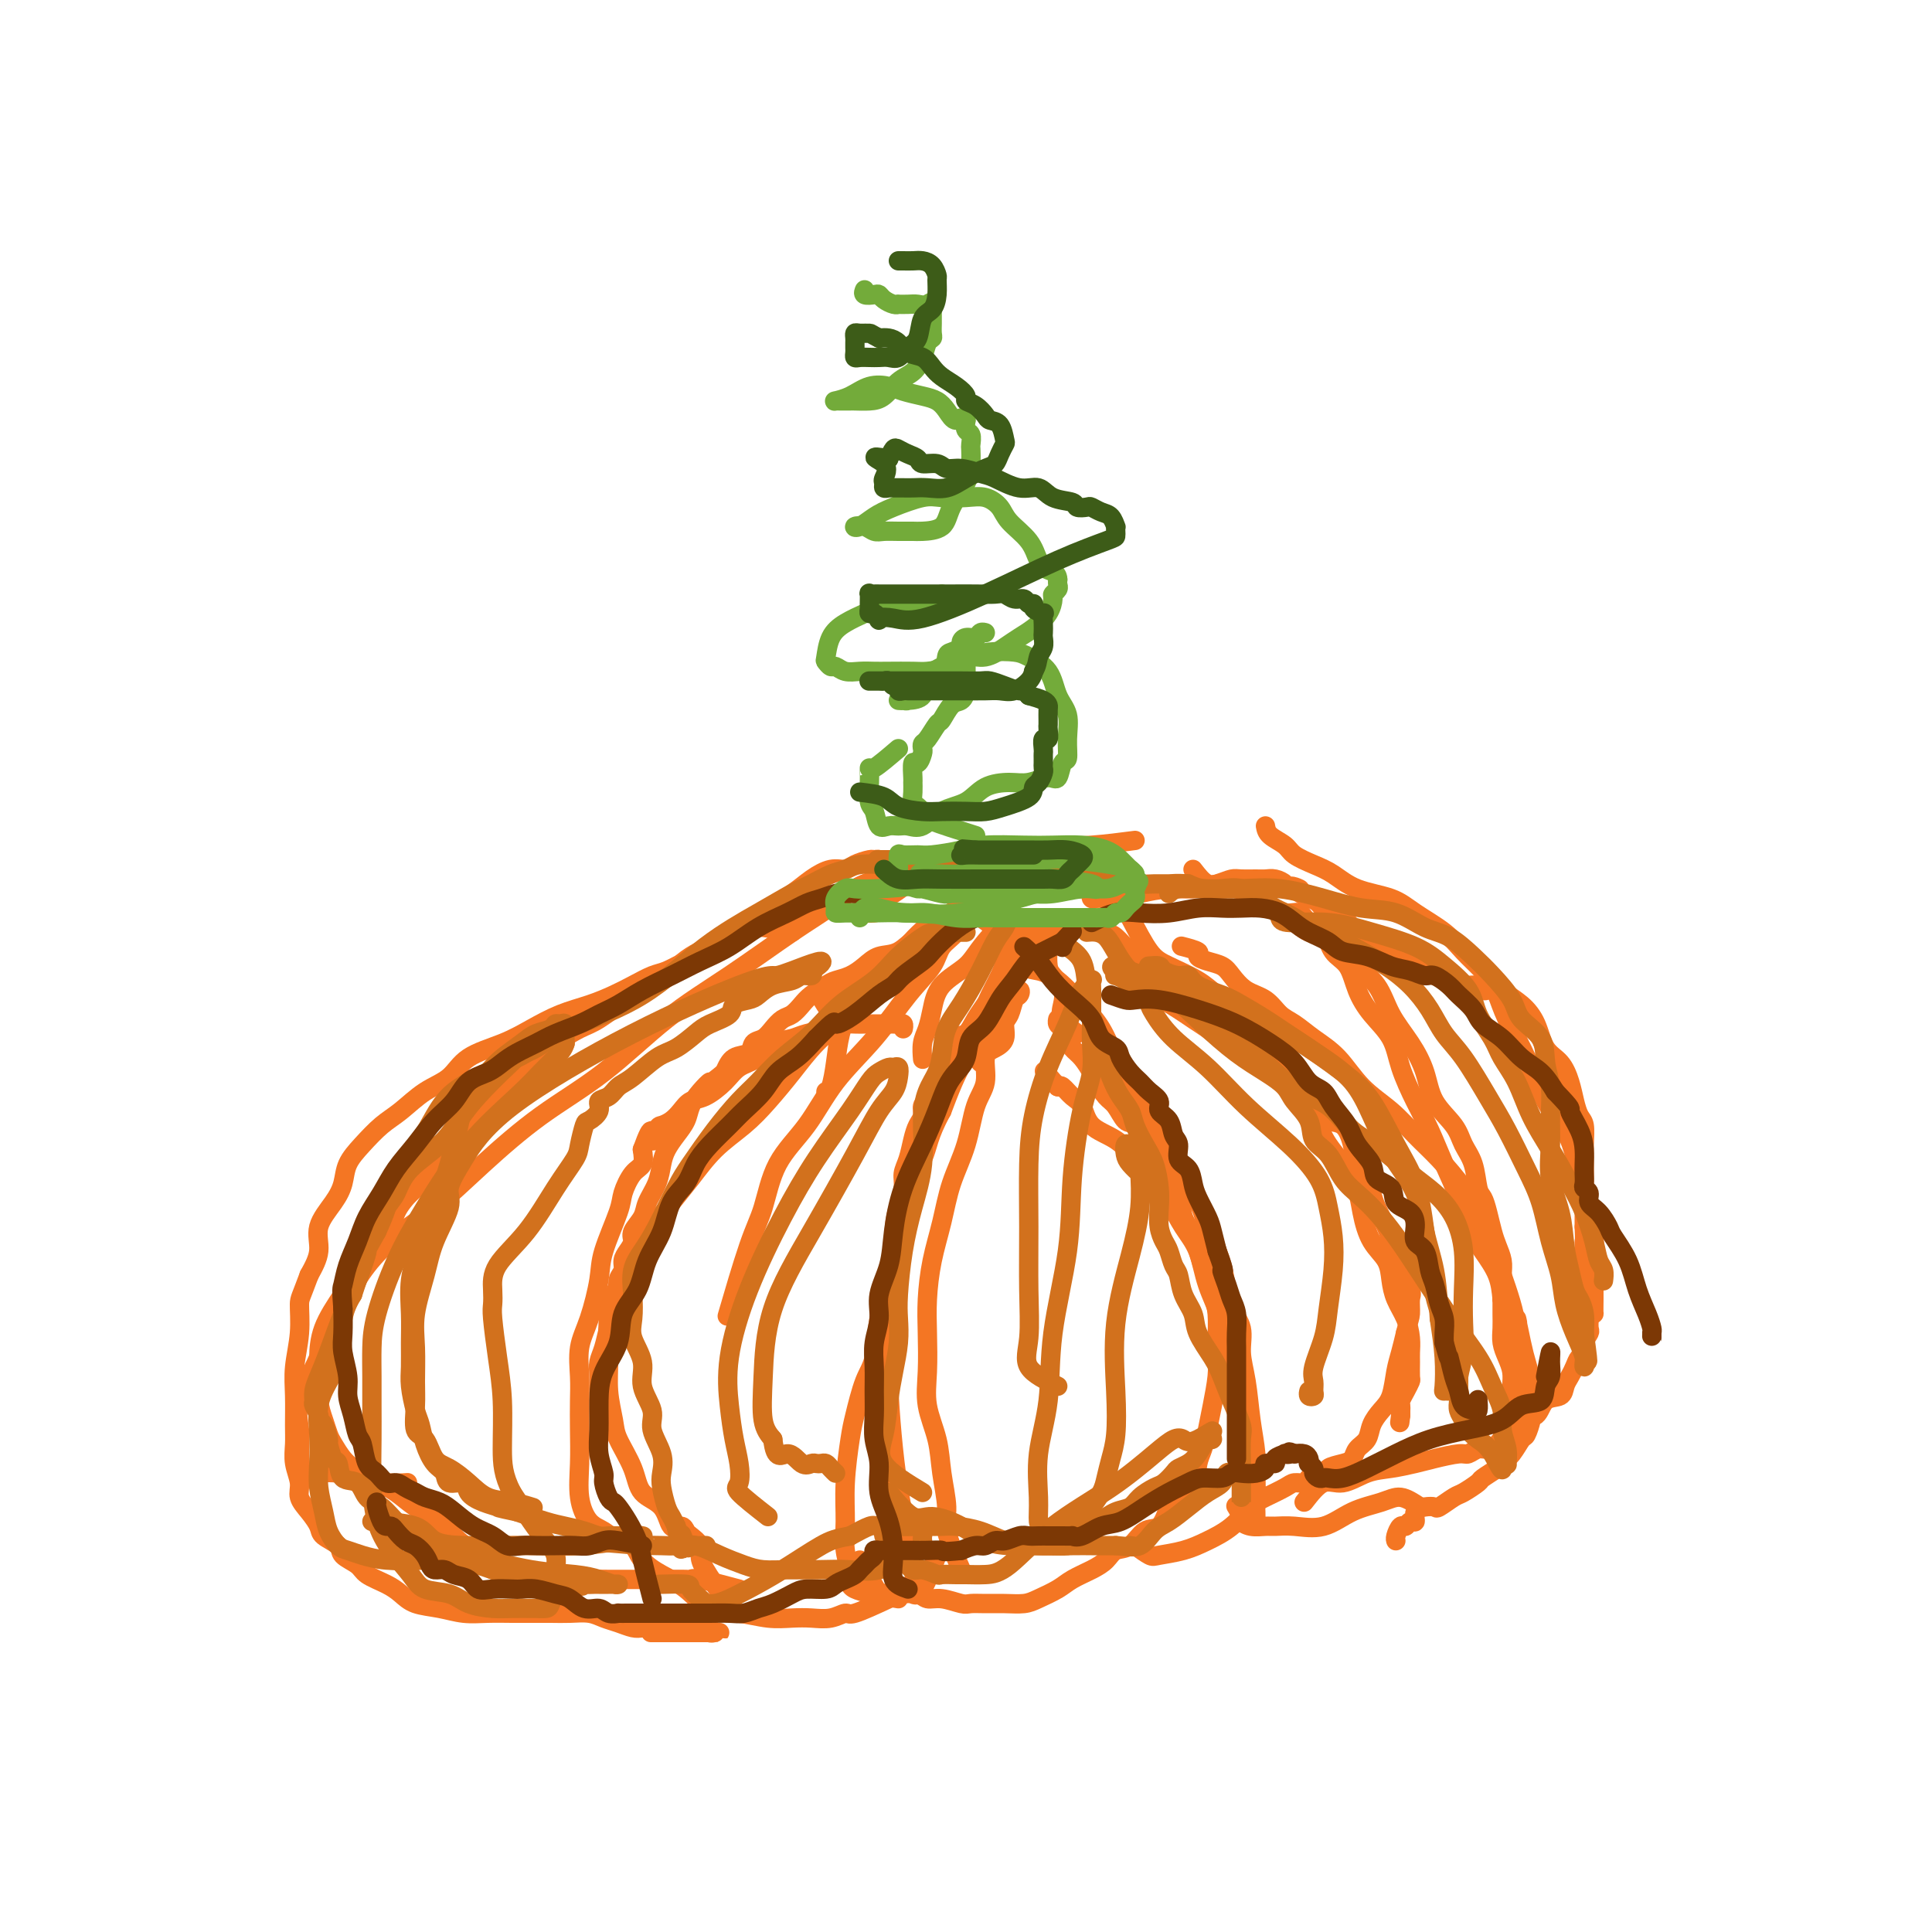 <svg viewBox='0 0 400 400' version='1.1' xmlns='http://www.w3.org/2000/svg' xmlns:xlink='http://www.w3.org/1999/xlink'><g fill='none' stroke='#F47623' stroke-width='4' stroke-linecap='round' stroke-linejoin='round'><path d='M164,193c-2.216,-0.399 -4.431,-0.798 -6,-1c-1.569,-0.202 -2.491,-0.206 -3,0c-0.509,0.206 -0.603,0.621 -1,1c-0.397,0.379 -1.096,0.721 -2,1c-0.904,0.279 -2.012,0.494 -3,1c-0.988,0.506 -1.856,1.305 -3,2c-1.144,0.695 -2.563,1.288 -4,2c-1.437,0.712 -2.893,1.542 -4,2c-1.107,0.458 -1.866,0.545 -3,1c-1.134,0.455 -2.644,1.280 -4,2c-1.356,0.720 -2.558,1.337 -4,2c-1.442,0.663 -3.124,1.373 -5,2c-1.876,0.627 -3.946,1.172 -6,2c-2.054,0.828 -4.092,1.939 -6,3c-1.908,1.061 -3.686,2.073 -6,3c-2.314,0.927 -5.164,1.769 -7,3c-1.836,1.231 -2.658,2.849 -4,4c-1.342,1.151 -3.204,1.833 -5,3c-1.796,1.167 -3.528,2.818 -5,4c-1.472,1.182 -2.686,1.893 -4,3c-1.314,1.107 -2.728,2.609 -4,4c-1.272,1.391 -2.402,2.671 -3,4c-0.598,1.329 -0.663,2.707 -1,4c-0.337,1.293 -0.946,2.501 -2,4c-1.054,1.499 -2.553,3.288 -3,5c-0.447,1.712 0.158,3.346 0,5c-0.158,1.654 -1.079,3.327 -2,5'/><path d='M64,264c-1.707,4.647 -1.974,4.763 -2,6c-0.026,1.237 0.190,3.593 0,6c-0.190,2.407 -0.784,4.863 -1,7c-0.216,2.137 -0.054,3.955 0,6c0.054,2.045 -0.001,4.319 0,6c0.001,1.681 0.058,2.771 0,4c-0.058,1.229 -0.233,2.598 0,4c0.233,1.402 0.872,2.837 1,4c0.128,1.163 -0.256,2.055 0,3c0.256,0.945 1.152,1.944 2,3c0.848,1.056 1.649,2.170 2,3c0.351,0.830 0.252,1.377 1,2c0.748,0.623 2.342,1.322 3,2c0.658,0.678 0.378,1.336 1,2c0.622,0.664 2.146,1.333 3,2c0.854,0.667 1.039,1.330 2,2c0.961,0.670 2.700,1.346 4,2c1.300,0.654 2.163,1.285 3,2c0.837,0.715 1.648,1.512 3,2c1.352,0.488 3.246,0.667 5,1c1.754,0.333 3.368,0.821 5,1c1.632,0.179 3.282,0.048 5,0c1.718,-0.048 3.502,-0.014 5,0c1.498,0.014 2.708,0.007 4,0c1.292,-0.007 2.667,-0.013 4,0c1.333,0.013 2.626,0.046 4,0c1.374,-0.046 2.830,-0.170 4,0c1.170,0.170 2.056,0.633 3,1c0.944,0.367 1.946,0.637 3,1c1.054,0.363 2.158,0.818 3,1c0.842,0.182 1.421,0.091 2,0'/><path d='M133,337c7.594,1.000 3.080,1.000 2,1c-1.080,-0.000 1.274,-0.000 2,0c0.726,0.000 -0.175,0.000 0,0c0.175,-0.000 1.427,-0.000 2,0c0.573,0.000 0.468,0.000 1,0c0.532,-0.000 1.701,-0.000 2,0c0.299,0.000 -0.271,0.000 0,0c0.271,-0.000 1.381,-0.000 2,0c0.619,0.000 0.745,0.000 1,0c0.255,-0.000 0.640,-0.000 1,0c0.360,0.000 0.695,0.001 1,0c0.305,-0.001 0.579,-0.004 1,0c0.421,0.004 0.988,0.015 1,0c0.012,-0.015 -0.533,-0.056 -1,0c-0.467,0.056 -0.857,0.207 -1,0c-0.143,-0.207 -0.041,-0.774 0,-1c0.041,-0.226 0.020,-0.113 0,0'/><path d='M184,331c-2.797,1.298 -5.594,2.596 -7,3c-1.406,0.404 -1.420,-0.087 -2,0c-0.580,0.087 -1.724,0.752 -3,1c-1.276,0.248 -2.682,0.080 -4,0c-1.318,-0.080 -2.546,-0.073 -4,0c-1.454,0.073 -3.133,0.210 -5,0c-1.867,-0.210 -3.922,-0.769 -6,-1c-2.078,-0.231 -4.180,-0.136 -6,-1c-1.820,-0.864 -3.358,-2.689 -5,-4c-1.642,-1.311 -3.387,-2.109 -5,-3c-1.613,-0.891 -3.093,-1.875 -4,-3c-0.907,-1.125 -1.242,-2.392 -2,-3c-0.758,-0.608 -1.940,-0.558 -3,-1c-1.060,-0.442 -1.997,-1.376 -3,-2c-1.003,-0.624 -2.073,-0.939 -3,-2c-0.927,-1.061 -1.712,-2.869 -2,-5c-0.288,-2.131 -0.079,-4.586 0,-7c0.079,-2.414 0.027,-4.788 0,-7c-0.027,-2.212 -0.028,-4.261 0,-6c0.028,-1.739 0.085,-3.167 0,-5c-0.085,-1.833 -0.313,-4.070 0,-6c0.313,-1.930 1.168,-3.554 2,-6c0.832,-2.446 1.640,-5.713 2,-8c0.360,-2.287 0.272,-3.595 1,-6c0.728,-2.405 2.272,-5.907 3,-8c0.728,-2.093 0.638,-2.778 1,-4c0.362,-1.222 1.174,-2.983 2,-4c0.826,-1.017 1.664,-1.291 2,-2c0.336,-0.709 0.168,-1.855 0,-3'/><path d='M133,238c2.413,-6.688 1.945,-2.908 2,-2c0.055,0.908 0.633,-1.056 1,-2c0.367,-0.944 0.523,-0.867 1,-1c0.477,-0.133 1.275,-0.475 2,-1c0.725,-0.525 1.375,-1.233 2,-2c0.625,-0.767 1.223,-1.594 2,-2c0.777,-0.406 1.734,-0.393 3,-1c1.266,-0.607 2.842,-1.836 4,-3c1.158,-1.164 1.897,-2.262 3,-3c1.103,-0.738 2.569,-1.115 4,-2c1.431,-0.885 2.829,-2.280 4,-3c1.171,-0.720 2.117,-0.767 3,-1c0.883,-0.233 1.703,-0.651 3,-1c1.297,-0.349 3.072,-0.629 4,-1c0.928,-0.371 1.011,-0.831 2,-1c0.989,-0.169 2.885,-0.045 4,0c1.115,0.045 1.450,0.012 2,0c0.550,-0.012 1.314,-0.004 2,0c0.686,0.004 1.294,0.005 2,0c0.706,-0.005 1.510,-0.015 2,0c0.490,0.015 0.668,0.056 1,0c0.332,-0.056 0.820,-0.207 1,0c0.180,0.207 0.051,0.774 0,1c-0.051,0.226 -0.026,0.113 0,0'/><path d='M186,331c-3.721,-0.621 -7.443,-1.242 -9,-2c-1.557,-0.758 -0.950,-1.652 -1,-3c-0.050,-1.348 -0.757,-3.151 -1,-5c-0.243,-1.849 -0.021,-3.744 0,-6c0.021,-2.256 -0.159,-4.872 0,-8c0.159,-3.128 0.657,-6.768 1,-9c0.343,-2.232 0.529,-3.057 1,-5c0.471,-1.943 1.225,-5.004 2,-7c0.775,-1.996 1.570,-2.925 2,-5c0.430,-2.075 0.494,-5.294 1,-8c0.506,-2.706 1.455,-4.897 2,-7c0.545,-2.103 0.686,-4.117 1,-6c0.314,-1.883 0.801,-3.634 1,-5c0.199,-1.366 0.109,-2.346 0,-3c-0.109,-0.654 -0.236,-0.983 0,-2c0.236,-1.017 0.837,-2.723 1,-4c0.163,-1.277 -0.110,-2.123 0,-3c0.110,-0.877 0.603,-1.783 1,-3c0.397,-1.217 0.698,-2.746 1,-4c0.302,-1.254 0.606,-2.233 1,-3c0.394,-0.767 0.879,-1.323 1,-2c0.121,-0.677 -0.122,-1.477 0,-2c0.122,-0.523 0.607,-0.770 1,-1c0.393,-0.230 0.693,-0.443 1,-1c0.307,-0.557 0.621,-1.458 1,-2c0.379,-0.542 0.823,-0.726 1,-1c0.177,-0.274 0.089,-0.637 0,-1'/><path d='M195,223c1.477,-3.503 1.170,-2.262 1,-2c-0.170,0.262 -0.204,-0.455 0,-1c0.204,-0.545 0.647,-0.919 1,-1c0.353,-0.081 0.617,0.132 1,0c0.383,-0.132 0.886,-0.610 1,-1c0.114,-0.390 -0.162,-0.692 0,-1c0.162,-0.308 0.760,-0.622 1,-1c0.240,-0.378 0.120,-0.819 0,-1c-0.120,-0.181 -0.242,-0.101 0,0c0.242,0.101 0.848,0.223 1,0c0.152,-0.223 -0.152,-0.791 0,-1c0.152,-0.209 0.758,-0.060 1,0c0.242,0.060 0.121,0.030 0,0'/><path d='M178,323c1.627,2.958 3.255,5.916 4,7c0.745,1.084 0.608,0.295 1,0c0.392,-0.295 1.314,-0.094 2,0c0.686,0.094 1.136,0.082 2,0c0.864,-0.082 2.142,-0.232 3,0c0.858,0.232 1.296,0.847 2,1c0.704,0.153 1.675,-0.155 3,0c1.325,0.155 3.005,0.774 4,1c0.995,0.226 1.304,0.058 2,0c0.696,-0.058 1.779,-0.008 3,0c1.221,0.008 2.580,-0.028 4,0c1.420,0.028 2.901,0.121 4,0c1.099,-0.121 1.817,-0.455 3,-1c1.183,-0.545 2.830,-1.302 4,-2c1.170,-0.698 1.864,-1.337 3,-2c1.136,-0.663 2.716,-1.352 4,-2c1.284,-0.648 2.273,-1.257 3,-2c0.727,-0.743 1.192,-1.622 2,-2c0.808,-0.378 1.959,-0.256 3,-1c1.041,-0.744 1.973,-2.354 3,-3c1.027,-0.646 2.151,-0.327 3,-1c0.849,-0.673 1.425,-2.336 2,-4'/><path d='M242,312c5.212,-3.420 3.242,-1.972 3,-2c-0.242,-0.028 1.244,-1.534 2,-3c0.756,-1.466 0.781,-2.892 1,-4c0.219,-1.108 0.633,-1.899 1,-3c0.367,-1.101 0.687,-2.512 1,-4c0.313,-1.488 0.620,-3.052 1,-5c0.380,-1.948 0.832,-4.280 1,-6c0.168,-1.720 0.053,-2.828 0,-4c-0.053,-1.172 -0.044,-2.407 0,-4c0.044,-1.593 0.124,-3.545 0,-5c-0.124,-1.455 -0.452,-2.413 -1,-4c-0.548,-1.587 -1.316,-3.803 -2,-6c-0.684,-2.197 -1.286,-4.377 -2,-6c-0.714,-1.623 -1.541,-2.691 -2,-4c-0.459,-1.309 -0.549,-2.859 -1,-4c-0.451,-1.141 -1.261,-1.872 -2,-3c-0.739,-1.128 -1.405,-2.652 -2,-4c-0.595,-1.348 -1.118,-2.520 -2,-4c-0.882,-1.480 -2.124,-3.268 -3,-4c-0.876,-0.732 -1.386,-0.408 -2,-1c-0.614,-0.592 -1.333,-2.102 -2,-3c-0.667,-0.898 -1.282,-1.185 -2,-2c-0.718,-0.815 -1.540,-2.157 -2,-3c-0.460,-0.843 -0.557,-1.185 -1,-2c-0.443,-0.815 -1.233,-2.102 -2,-3c-0.767,-0.898 -1.512,-1.407 -2,-2c-0.488,-0.593 -0.719,-1.269 -1,-2c-0.281,-0.731 -0.611,-1.515 -1,-2c-0.389,-0.485 -0.835,-0.669 -1,-1c-0.165,-0.331 -0.047,-0.809 0,-1c0.047,-0.191 0.024,-0.096 0,0'/><path d='M247,180c0.999,1.293 1.999,2.587 3,3c1.001,0.413 2.004,-0.053 3,0c0.996,0.053 1.986,0.625 3,1c1.014,0.375 2.052,0.552 3,1c0.948,0.448 1.805,1.168 3,2c1.195,0.832 2.728,1.777 4,2c1.272,0.223 2.284,-0.276 3,0c0.716,0.276 1.136,1.329 2,2c0.864,0.671 2.173,0.962 3,2c0.827,1.038 1.174,2.825 2,4c0.826,1.175 2.132,1.739 3,3c0.868,1.261 1.299,3.217 2,5c0.701,1.783 1.671,3.391 3,5c1.329,1.609 3.016,3.219 4,5c0.984,1.781 1.265,3.735 2,6c0.735,2.265 1.925,4.842 3,7c1.075,2.158 2.034,3.896 3,6c0.966,2.104 1.940,4.575 3,7c1.060,2.425 2.207,4.804 3,7c0.793,2.196 1.233,4.207 2,6c0.767,1.793 1.860,3.367 3,5c1.140,1.633 2.326,3.324 3,5c0.674,1.676 0.837,3.338 1,5'/><path d='M311,269c4.189,9.007 3.161,4.523 3,4c-0.161,-0.523 0.545,2.914 1,5c0.455,2.086 0.659,2.823 1,4c0.341,1.177 0.820,2.796 1,4c0.180,1.204 0.060,1.995 0,3c-0.060,1.005 -0.060,2.226 0,3c0.060,0.774 0.181,1.100 0,2c-0.181,0.900 -0.662,2.372 -1,3c-0.338,0.628 -0.532,0.410 -1,1c-0.468,0.590 -1.208,1.988 -2,3c-0.792,1.012 -1.634,1.637 -2,2c-0.366,0.363 -0.257,0.463 -1,1c-0.743,0.537 -2.339,1.510 -3,2c-0.661,0.490 -0.386,0.495 -1,1c-0.614,0.505 -2.117,1.508 -3,2c-0.883,0.492 -1.144,0.473 -2,1c-0.856,0.527 -2.305,1.599 -3,2c-0.695,0.401 -0.634,0.131 -1,0c-0.366,-0.131 -1.159,-0.122 -2,0c-0.841,0.122 -1.731,0.357 -2,1c-0.269,0.643 0.082,1.696 0,2c-0.082,0.304 -0.596,-0.139 -1,0c-0.404,0.139 -0.697,0.860 -1,1c-0.303,0.140 -0.617,-0.303 -1,0c-0.383,0.303 -0.834,1.351 -1,2c-0.166,0.649 -0.047,0.900 0,1c0.047,0.100 0.024,0.050 0,0'/><path d='M235,320c1.161,0.827 2.323,1.654 3,2c0.677,0.346 0.870,0.213 2,0c1.130,-0.213 3.196,-0.504 5,-1c1.804,-0.496 3.344,-1.197 5,-2c1.656,-0.803 3.426,-1.708 5,-3c1.574,-1.292 2.950,-2.973 4,-4c1.050,-1.027 1.772,-1.402 3,-2c1.228,-0.598 2.961,-1.418 4,-2c1.039,-0.582 1.383,-0.926 2,-1c0.617,-0.074 1.508,0.121 2,0c0.492,-0.121 0.586,-0.557 1,-1c0.414,-0.443 1.147,-0.891 2,-1c0.853,-0.109 1.824,0.122 2,0c0.176,-0.122 -0.443,-0.598 0,-1c0.443,-0.402 1.949,-0.729 3,-1c1.051,-0.271 1.646,-0.485 2,-1c0.354,-0.515 0.466,-1.332 1,-2c0.534,-0.668 1.491,-1.186 2,-2c0.509,-0.814 0.570,-1.925 1,-3c0.430,-1.075 1.228,-2.114 2,-3c0.772,-0.886 1.516,-1.619 2,-3c0.484,-1.381 0.707,-3.410 1,-5c0.293,-1.590 0.655,-2.740 1,-4c0.345,-1.260 0.672,-2.630 1,-4'/><path d='M291,276c0.698,-2.751 0.944,-3.130 1,-4c0.056,-0.870 -0.079,-2.232 0,-3c0.079,-0.768 0.373,-0.942 0,-2c-0.373,-1.058 -1.413,-3.000 -2,-4c-0.587,-1.000 -0.721,-1.058 -1,-2c-0.279,-0.942 -0.704,-2.769 -1,-4c-0.296,-1.231 -0.464,-1.865 -1,-3c-0.536,-1.135 -1.438,-2.770 -2,-4c-0.562,-1.230 -0.782,-2.053 -1,-3c-0.218,-0.947 -0.434,-2.018 -1,-3c-0.566,-0.982 -1.483,-1.877 -2,-3c-0.517,-1.123 -0.633,-2.475 -1,-4c-0.367,-1.525 -0.985,-3.223 -2,-4c-1.015,-0.777 -2.425,-0.632 -3,-1c-0.575,-0.368 -0.313,-1.250 -1,-2c-0.687,-0.750 -2.324,-1.370 -3,-2c-0.676,-0.630 -0.393,-1.271 -1,-2c-0.607,-0.729 -2.104,-1.546 -3,-2c-0.896,-0.454 -1.191,-0.544 -2,-1c-0.809,-0.456 -2.131,-1.277 -3,-2c-0.869,-0.723 -1.286,-1.349 -2,-2c-0.714,-0.651 -1.727,-1.329 -3,-2c-1.273,-0.671 -2.807,-1.335 -4,-2c-1.193,-0.665 -2.045,-1.331 -3,-2c-0.955,-0.669 -2.013,-1.341 -3,-2c-0.987,-0.659 -1.904,-1.305 -3,-2c-1.096,-0.695 -2.371,-1.440 -3,-2c-0.629,-0.560 -0.612,-0.933 -1,-1c-0.388,-0.067 -1.181,0.174 -2,0c-0.819,-0.174 -1.662,-0.764 -2,-1c-0.338,-0.236 -0.169,-0.118 0,0'/><path d='M294,312c-1.382,-0.922 -2.764,-1.845 -4,-2c-1.236,-0.155 -2.327,0.456 -4,1c-1.673,0.544 -3.928,1.021 -6,2c-2.072,0.979 -3.962,2.459 -6,3c-2.038,0.541 -4.224,0.142 -6,0c-1.776,-0.142 -3.140,-0.026 -4,0c-0.860,0.026 -1.215,-0.039 -2,0c-0.785,0.039 -2.000,0.182 -3,0c-1.000,-0.182 -1.784,-0.690 -2,-1c-0.216,-0.310 0.138,-0.423 0,-1c-0.138,-0.577 -0.768,-1.617 -1,-2c-0.232,-0.383 -0.066,-0.109 0,0c0.066,0.109 0.033,0.055 0,0'/><path d='M270,311c1.358,-1.745 2.716,-3.490 4,-4c1.284,-0.510 2.494,0.214 4,0c1.506,-0.214 3.307,-1.368 5,-2c1.693,-0.632 3.279,-0.743 5,-1c1.721,-0.257 3.577,-0.661 5,-1c1.423,-0.339 2.411,-0.612 4,-1c1.589,-0.388 3.778,-0.891 5,-1c1.222,-0.109 1.478,0.178 2,0c0.522,-0.178 1.309,-0.819 2,-1c0.691,-0.181 1.286,0.098 2,0c0.714,-0.098 1.546,-0.573 2,-1c0.454,-0.427 0.529,-0.805 1,-1c0.471,-0.195 1.338,-0.208 2,-1c0.662,-0.792 1.119,-2.362 2,-3c0.881,-0.638 2.186,-0.345 3,-1c0.814,-0.655 1.135,-2.258 2,-3c0.865,-0.742 2.273,-0.622 3,-1c0.727,-0.378 0.773,-1.252 1,-2c0.227,-0.748 0.634,-1.369 1,-2c0.366,-0.631 0.690,-1.272 1,-2c0.310,-0.728 0.605,-1.542 1,-2c0.395,-0.458 0.890,-0.559 1,-1c0.110,-0.441 -0.167,-1.221 0,-2c0.167,-0.779 0.776,-1.556 1,-2c0.224,-0.444 0.064,-0.555 0,-1c-0.064,-0.445 -0.032,-1.222 0,-2'/><path d='M329,273c1.155,-2.518 1.041,-0.813 1,-1c-0.041,-0.187 -0.010,-2.268 0,-3c0.010,-0.732 0.000,-0.117 0,-1c-0.000,-0.883 0.010,-3.263 0,-5c-0.010,-1.737 -0.040,-2.830 0,-4c0.040,-1.170 0.151,-2.418 0,-4c-0.151,-1.582 -0.565,-3.499 -1,-5c-0.435,-1.501 -0.891,-2.585 -1,-3c-0.109,-0.415 0.131,-0.161 0,-1c-0.131,-0.839 -0.631,-2.770 -1,-4c-0.369,-1.230 -0.606,-1.759 -1,-3c-0.394,-1.241 -0.946,-3.194 -2,-5c-1.054,-1.806 -2.611,-3.465 -4,-6c-1.389,-2.535 -2.610,-5.948 -4,-9c-1.390,-3.052 -2.950,-5.745 -4,-8c-1.050,-2.255 -1.589,-4.072 -2,-5c-0.411,-0.928 -0.695,-0.966 -1,-1c-0.305,-0.034 -0.633,-0.065 -1,0c-0.367,0.065 -0.774,0.226 -1,0c-0.226,-0.226 -0.270,-0.839 -1,-1c-0.730,-0.161 -2.144,0.129 -3,0c-0.856,-0.129 -1.152,-0.676 -2,-1c-0.848,-0.324 -2.246,-0.423 -4,-1c-1.754,-0.577 -3.863,-1.631 -6,-3c-2.137,-1.369 -4.302,-3.053 -6,-4c-1.698,-0.947 -2.930,-1.157 -4,-2c-1.070,-0.843 -1.977,-2.319 -3,-3c-1.023,-0.681 -2.160,-0.568 -3,-1c-0.840,-0.432 -1.383,-1.409 -2,-2c-0.617,-0.591 -1.309,-0.795 -2,-1'/><path d='M271,186c-6.374,-3.559 -2.810,-2.456 -2,-2c0.810,0.456 -1.133,0.266 -2,0c-0.867,-0.266 -0.659,-0.607 -1,-1c-0.341,-0.393 -1.232,-0.838 -2,-1c-0.768,-0.162 -1.414,-0.041 -2,0c-0.586,0.041 -1.111,0.001 -2,0c-0.889,-0.001 -2.143,0.038 -3,0c-0.857,-0.038 -1.317,-0.151 -2,0c-0.683,0.151 -1.589,0.566 -3,1c-1.411,0.434 -3.326,0.887 -5,1c-1.674,0.113 -3.106,-0.113 -5,0c-1.894,0.113 -4.248,0.567 -6,1c-1.752,0.433 -2.900,0.845 -4,1c-1.100,0.155 -2.150,0.052 -3,0c-0.850,-0.052 -1.499,-0.052 -2,0c-0.501,0.052 -0.854,0.158 -1,0c-0.146,-0.158 -0.084,-0.578 0,-1c0.084,-0.422 0.191,-0.845 0,-1c-0.191,-0.155 -0.680,-0.042 -1,0c-0.320,0.042 -0.471,0.011 -1,0c-0.529,-0.011 -1.436,-0.003 -2,0c-0.564,0.003 -0.785,0.001 -1,0c-0.215,-0.001 -0.425,-0.000 -1,0c-0.575,0.000 -1.516,0.000 -2,0c-0.484,-0.000 -0.511,-0.000 -1,0c-0.489,0.000 -1.439,0.000 -2,0c-0.561,-0.000 -0.732,-0.000 -1,0c-0.268,0.000 -0.634,0.000 -1,0'/><path d='M213,184c-3.167,-0.333 -1.583,-0.167 0,0'/><path d='M163,193c0.119,-0.206 0.238,-0.412 1,-1c0.762,-0.588 2.167,-1.558 3,-2c0.833,-0.442 1.094,-0.356 2,-1c0.906,-0.644 2.456,-2.019 4,-3c1.544,-0.981 3.082,-1.569 4,-2c0.918,-0.431 1.217,-0.704 2,-1c0.783,-0.296 2.050,-0.614 3,-1c0.950,-0.386 1.582,-0.839 2,-1c0.418,-0.161 0.623,-0.029 1,0c0.377,0.029 0.927,-0.045 1,0c0.073,0.045 -0.331,0.208 0,0c0.331,-0.208 1.398,-0.788 2,-1c0.602,-0.212 0.739,-0.057 1,0c0.261,0.057 0.648,0.015 1,0c0.352,-0.015 0.671,-0.004 1,0c0.329,0.004 0.668,0.001 1,0c0.332,-0.001 0.656,-0.000 1,0c0.344,0.000 0.706,0.000 1,0c0.294,-0.000 0.518,-0.000 1,0c0.482,0.000 1.222,0.000 2,0c0.778,-0.000 1.594,-0.000 2,0c0.406,0.000 0.402,0.000 1,0c0.598,-0.000 1.799,-0.000 3,0'/><path d='M203,180c2.456,-0.000 1.095,-0.000 1,0c-0.095,0.000 1.078,0.000 2,0c0.922,-0.000 1.595,-0.000 2,0c0.405,0.000 0.541,0.001 1,0c0.459,-0.001 1.240,-0.004 2,0c0.760,0.004 1.498,0.016 2,0c0.502,-0.016 0.767,-0.061 1,0c0.233,0.061 0.432,0.226 1,0c0.568,-0.226 1.505,-0.845 2,-1c0.495,-0.155 0.550,0.155 1,0c0.450,-0.155 1.296,-0.773 2,-1c0.704,-0.227 1.266,-0.061 2,0c0.734,0.061 1.638,0.017 2,0c0.362,-0.017 0.181,-0.009 0,0'/><path d='M235,174c-3.012,0.392 -6.024,0.785 -9,1c-2.976,0.215 -5.917,0.254 -8,1c-2.083,0.746 -3.308,2.200 -5,3c-1.692,0.800 -3.852,0.944 -5,1c-1.148,0.056 -1.283,0.022 -2,0c-0.717,-0.022 -2.015,-0.032 -3,0c-0.985,0.032 -1.657,0.107 -3,0c-1.343,-0.107 -3.358,-0.394 -5,0c-1.642,0.394 -2.913,1.471 -4,2c-1.087,0.529 -1.991,0.510 -3,1c-1.009,0.490 -2.123,1.490 -3,2c-0.877,0.510 -1.517,0.529 -2,1c-0.483,0.471 -0.809,1.394 -1,2c-0.191,0.606 -0.247,0.894 -1,1c-0.753,0.106 -2.203,0.028 -3,0c-0.797,-0.028 -0.942,-0.008 -1,0c-0.058,0.008 -0.029,0.004 0,0'/><path d='M173,211c-1.590,-2.137 -3.180,-4.274 -3,-5c0.180,-0.726 2.131,-0.041 3,0c0.869,0.041 0.656,-0.562 1,-1c0.344,-0.438 1.247,-0.712 2,-1c0.753,-0.288 1.358,-0.592 2,-1c0.642,-0.408 1.322,-0.920 2,-1c0.678,-0.080 1.355,0.274 2,0c0.645,-0.274 1.260,-1.175 2,-2c0.740,-0.825 1.607,-1.573 2,-2c0.393,-0.427 0.314,-0.534 1,-1c0.686,-0.466 2.137,-1.291 3,-2c0.863,-0.709 1.139,-1.300 2,-2c0.861,-0.700 2.307,-1.508 3,-2c0.693,-0.492 0.634,-0.668 1,-1c0.366,-0.332 1.159,-0.821 2,-1c0.841,-0.179 1.731,-0.048 2,0c0.269,0.048 -0.082,0.013 0,0c0.082,-0.013 0.598,-0.003 1,0c0.402,0.003 0.691,0.001 1,0c0.309,-0.001 0.640,-0.000 1,0c0.360,0.000 0.751,0.000 1,0c0.249,-0.000 0.357,-0.000 0,0c-0.357,0.000 -1.178,0.000 -2,0'/><path d='M202,189c4.324,-2.078 -0.865,1.229 -4,3c-3.135,1.771 -4.215,2.008 -6,3c-1.785,0.992 -4.275,2.739 -6,4c-1.725,1.261 -2.686,2.037 -4,3c-1.314,0.963 -2.982,2.115 -4,3c-1.018,0.885 -1.387,1.505 -2,3c-0.613,1.495 -1.471,3.865 -2,6c-0.529,2.135 -0.729,4.036 -1,6c-0.271,1.964 -0.611,3.990 -1,5c-0.389,1.010 -0.825,1.003 -1,1c-0.175,-0.003 -0.087,-0.001 0,0'/><path d='M203,220c-1.758,-2.069 -3.516,-4.138 -4,-5c-0.484,-0.862 0.308,-0.517 1,-1c0.692,-0.483 1.286,-1.796 2,-3c0.714,-1.204 1.549,-2.301 2,-3c0.451,-0.699 0.517,-1.002 1,-2c0.483,-0.998 1.382,-2.692 2,-4c0.618,-1.308 0.954,-2.230 1,-3c0.046,-0.770 -0.199,-1.387 0,-2c0.199,-0.613 0.841,-1.221 1,-2c0.159,-0.779 -0.166,-1.730 0,-2c0.166,-0.270 0.824,0.140 1,0c0.176,-0.140 -0.128,-0.831 0,-1c0.128,-0.169 0.688,0.185 1,0c0.312,-0.185 0.375,-0.910 0,-1c-0.375,-0.090 -1.187,0.455 -2,1'/><path d='M209,192c0.584,-3.135 -2.957,0.528 -5,3c-2.043,2.472 -2.590,3.753 -4,5c-1.410,1.247 -3.684,2.461 -5,4c-1.316,1.539 -1.673,3.404 -2,5c-0.327,1.596 -0.624,2.923 -1,4c-0.376,1.077 -0.832,1.905 -1,3c-0.168,1.095 -0.048,2.456 0,3c0.048,0.544 0.024,0.272 0,0'/><path d='M223,214c-1.254,-0.998 -2.508,-1.995 -3,-3c-0.492,-1.005 -0.223,-2.017 0,-3c0.223,-0.983 0.401,-1.936 0,-3c-0.401,-1.064 -1.382,-2.239 -2,-3c-0.618,-0.761 -0.874,-1.107 -1,-2c-0.126,-0.893 -0.124,-2.333 0,-3c0.124,-0.667 0.369,-0.560 0,-1c-0.369,-0.440 -1.353,-1.428 -2,-2c-0.647,-0.572 -0.958,-0.728 -1,-1c-0.042,-0.272 0.185,-0.661 0,-1c-0.185,-0.339 -0.780,-0.630 -1,-1c-0.220,-0.370 -0.063,-0.820 0,-1c0.063,-0.180 0.031,-0.090 0,0'/><path d='M249,204c-1.838,0.184 -3.675,0.368 -5,0c-1.325,-0.368 -2.136,-1.289 -3,-2c-0.864,-0.711 -1.781,-1.214 -3,-2c-1.219,-0.786 -2.741,-1.857 -4,-3c-1.259,-1.143 -2.255,-2.359 -3,-3c-0.745,-0.641 -1.239,-0.709 -2,-1c-0.761,-0.291 -1.789,-0.806 -3,-1c-1.211,-0.194 -2.605,-0.066 -4,0c-1.395,0.066 -2.792,0.070 -4,0c-1.208,-0.070 -2.226,-0.214 -3,0c-0.774,0.214 -1.304,0.786 -2,1c-0.696,0.214 -1.560,0.071 -2,0c-0.440,-0.071 -0.458,-0.071 -1,0c-0.542,0.071 -1.607,0.211 -2,0c-0.393,-0.211 -0.112,-0.775 0,-1c0.112,-0.225 0.056,-0.113 0,0'/><path d='M209,195c-2.298,-2.137 -4.596,-4.274 -6,-5c-1.404,-0.726 -1.915,-0.040 -3,0c-1.085,0.040 -2.745,-0.565 -4,0c-1.255,0.565 -2.107,2.301 -3,3c-0.893,0.699 -1.827,0.362 -3,1c-1.173,0.638 -2.583,2.251 -4,3c-1.417,0.749 -2.840,0.634 -4,1c-1.160,0.366 -2.058,1.214 -3,2c-0.942,0.786 -1.929,1.509 -3,2c-1.071,0.491 -2.226,0.751 -3,1c-0.774,0.249 -1.166,0.486 -2,1c-0.834,0.514 -2.110,1.306 -3,2c-0.890,0.694 -1.393,1.289 -2,2c-0.607,0.711 -1.319,1.537 -2,2c-0.681,0.463 -1.332,0.562 -2,1c-0.668,0.438 -1.351,1.215 -2,2c-0.649,0.785 -1.262,1.578 -2,2c-0.738,0.422 -1.600,0.474 -2,1c-0.400,0.526 -0.339,1.526 -1,2c-0.661,0.474 -2.046,0.421 -3,1c-0.954,0.579 -1.477,1.789 -2,3'/><path d='M150,222c-3.373,2.845 -2.804,1.958 -3,2c-0.196,0.042 -1.155,1.011 -2,2c-0.845,0.989 -1.575,1.996 -2,3c-0.425,1.004 -0.547,2.004 -1,3c-0.453,0.996 -1.239,1.989 -2,3c-0.761,1.011 -1.498,2.041 -2,3c-0.502,0.959 -0.769,1.846 -1,3c-0.231,1.154 -0.425,2.574 -1,4c-0.575,1.426 -1.530,2.857 -2,4c-0.470,1.143 -0.456,1.997 -1,3c-0.544,1.003 -1.647,2.156 -2,3c-0.353,0.844 0.045,1.380 0,2c-0.045,0.620 -0.533,1.323 -1,2c-0.467,0.677 -0.913,1.329 -1,2c-0.087,0.671 0.184,1.361 0,2c-0.184,0.639 -0.823,1.227 -1,2c-0.177,0.773 0.106,1.729 0,3c-0.106,1.271 -0.603,2.855 -1,4c-0.397,1.145 -0.695,1.850 -1,3c-0.305,1.150 -0.618,2.745 -1,4c-0.382,1.255 -0.834,2.171 -1,3c-0.166,0.829 -0.044,1.570 0,3c0.044,1.430 0.012,3.549 0,5c-0.012,1.451 -0.003,2.235 0,3c0.003,0.765 0.001,1.511 0,2c-0.001,0.489 -0.000,0.719 0,1c0.000,0.281 0.000,0.611 0,1c-0.000,0.389 -0.000,0.835 0,1c0.000,0.165 0.000,0.047 0,0c-0.000,-0.047 -0.000,-0.024 0,0'/><path d='M153,329c-3.168,-0.845 -6.335,-1.691 -8,-2c-1.665,-0.309 -1.826,-0.083 -2,0c-0.174,0.083 -0.359,0.022 -1,0c-0.641,-0.022 -1.737,-0.006 -3,0c-1.263,0.006 -2.694,0.002 -4,0c-1.306,-0.002 -2.487,-0.003 -4,0c-1.513,0.003 -3.359,0.011 -5,0c-1.641,-0.011 -3.076,-0.039 -5,0c-1.924,0.039 -4.338,0.145 -6,0c-1.662,-0.145 -2.573,-0.540 -4,-1c-1.427,-0.460 -3.370,-0.983 -5,-1c-1.630,-0.017 -2.946,0.474 -4,0c-1.054,-0.474 -1.846,-1.912 -3,-3c-1.154,-1.088 -2.672,-1.825 -4,-3c-1.328,-1.175 -2.467,-2.786 -4,-4c-1.533,-1.214 -3.460,-2.030 -5,-3c-1.540,-0.970 -2.691,-2.093 -4,-3c-1.309,-0.907 -2.774,-1.598 -4,-2c-1.226,-0.402 -2.212,-0.516 -3,-1c-0.788,-0.484 -1.377,-1.340 -2,-2c-0.623,-0.660 -1.281,-1.126 -2,-2c-0.719,-0.874 -1.499,-2.155 -2,-3c-0.501,-0.845 -0.723,-1.252 -1,-2c-0.277,-0.748 -0.609,-1.835 -1,-3c-0.391,-1.165 -0.839,-2.406 -1,-4c-0.161,-1.594 -0.033,-3.541 0,-5c0.033,-1.459 -0.030,-2.431 0,-4c0.030,-1.569 0.151,-3.734 1,-6c0.849,-2.266 2.424,-4.633 4,-7'/><path d='M71,268c1.398,-4.464 2.393,-4.624 4,-6c1.607,-1.376 3.826,-3.967 5,-6c1.174,-2.033 1.305,-3.507 2,-5c0.695,-1.493 1.955,-3.006 3,-4c1.045,-0.994 1.874,-1.469 3,-3c1.126,-1.531 2.547,-4.118 4,-6c1.453,-1.882 2.937,-3.061 5,-5c2.063,-1.939 4.703,-4.639 7,-7c2.297,-2.361 4.250,-4.382 6,-6c1.750,-1.618 3.296,-2.833 5,-4c1.704,-1.167 3.565,-2.286 5,-3c1.435,-0.714 2.444,-1.021 4,-2c1.556,-0.979 3.660,-2.628 6,-4c2.340,-1.372 4.916,-2.468 7,-4c2.084,-1.532 3.677,-3.502 6,-5c2.323,-1.498 5.377,-2.525 8,-4c2.623,-1.475 4.814,-3.400 7,-5c2.186,-1.600 4.366,-2.876 6,-4c1.634,-1.124 2.721,-2.095 4,-3c1.279,-0.905 2.748,-1.745 4,-2c1.252,-0.255 2.287,0.074 3,0c0.713,-0.074 1.105,-0.553 2,-1c0.895,-0.447 2.292,-0.864 3,-1c0.708,-0.136 0.725,0.008 1,0c0.275,-0.008 0.808,-0.169 1,0c0.192,0.169 0.043,0.667 0,1c-0.043,0.333 0.019,0.502 0,1c-0.019,0.498 -0.121,1.326 -1,2c-0.879,0.674 -2.537,1.192 -4,2c-1.463,0.808 -2.732,1.904 -4,3'/><path d='M173,187c-2.809,2.002 -5.330,3.507 -9,6c-3.670,2.493 -8.487,5.972 -13,9c-4.513,3.028 -8.721,5.603 -13,9c-4.279,3.397 -8.628,7.614 -13,11c-4.372,3.386 -8.766,5.940 -13,9c-4.234,3.060 -8.306,6.625 -12,10c-3.694,3.375 -7.009,6.560 -10,9c-2.991,2.440 -5.656,4.137 -8,6c-2.344,1.863 -4.366,3.894 -6,6c-1.634,2.106 -2.879,4.288 -4,6c-1.121,1.712 -2.119,2.956 -3,5c-0.881,2.044 -1.647,4.889 -3,8c-1.353,3.111 -3.294,6.487 -4,9c-0.706,2.513 -0.177,4.162 0,6c0.177,1.838 0.002,3.865 0,5c-0.002,1.135 0.168,1.379 0,2c-0.168,0.621 -0.675,1.620 0,2c0.675,0.380 2.532,0.140 4,0c1.468,-0.140 2.548,-0.181 4,0c1.452,0.181 3.276,0.585 5,1c1.724,0.415 3.349,0.843 5,1c1.651,0.157 3.329,0.045 4,0c0.671,-0.045 0.336,-0.022 0,0'/><path d='M150,331c-1.563,-2.242 -3.126,-4.484 -4,-6c-0.874,-1.516 -1.059,-2.306 -1,-3c0.059,-0.694 0.363,-1.293 0,-2c-0.363,-0.707 -1.394,-1.523 -2,-2c-0.606,-0.477 -0.789,-0.615 -1,-1c-0.211,-0.385 -0.450,-1.017 -1,-1c-0.550,0.017 -1.412,0.682 -2,0c-0.588,-0.682 -0.903,-2.711 -2,-4c-1.097,-1.289 -2.977,-1.837 -4,-3c-1.023,-1.163 -1.188,-2.940 -2,-5c-0.812,-2.060 -2.272,-4.401 -3,-6c-0.728,-1.599 -0.726,-2.455 -1,-4c-0.274,-1.545 -0.826,-3.777 -1,-6c-0.174,-2.223 0.028,-4.435 0,-7c-0.028,-2.565 -0.286,-5.483 0,-8c0.286,-2.517 1.118,-4.632 2,-7c0.882,-2.368 1.816,-4.989 3,-7c1.184,-2.011 2.619,-3.412 4,-5c1.381,-1.588 2.707,-3.364 4,-5c1.293,-1.636 2.554,-3.132 4,-5c1.446,-1.868 3.077,-4.109 5,-6c1.923,-1.891 4.137,-3.433 6,-5c1.863,-1.567 3.375,-3.159 5,-5c1.625,-1.841 3.363,-3.929 5,-6c1.637,-2.071 3.172,-4.123 5,-6c1.828,-1.877 3.948,-3.577 6,-5c2.052,-1.423 4.034,-2.567 6,-5c1.966,-2.433 3.914,-6.155 6,-9c2.086,-2.845 4.310,-4.813 6,-6c1.690,-1.187 2.845,-1.594 4,-2'/><path d='M197,189c8.034,-7.862 3.621,-3.016 2,-1c-1.621,2.016 -0.448,1.202 0,1c0.448,-0.202 0.173,0.206 0,1c-0.173,0.794 -0.244,1.973 -1,3c-0.756,1.027 -2.196,1.902 -3,3c-0.804,1.098 -0.971,2.420 -2,4c-1.029,1.580 -2.919,3.419 -5,6c-2.081,2.581 -4.353,5.904 -7,9c-2.647,3.096 -5.669,5.964 -8,9c-2.331,3.036 -3.970,6.241 -6,9c-2.030,2.759 -4.450,5.071 -6,8c-1.550,2.929 -2.230,6.476 -3,9c-0.770,2.524 -1.630,4.026 -3,8c-1.370,3.974 -3.248,10.421 -4,13c-0.752,2.579 -0.376,1.289 0,0'/><path d='M199,325c-1.295,-2.983 -2.589,-5.965 -3,-8c-0.411,-2.035 0.062,-3.121 0,-5c-0.062,-1.879 -0.657,-4.549 -1,-7c-0.343,-2.451 -0.432,-4.683 -1,-7c-0.568,-2.317 -1.614,-4.718 -2,-7c-0.386,-2.282 -0.111,-4.446 0,-7c0.111,-2.554 0.059,-5.500 0,-8c-0.059,-2.500 -0.125,-4.556 0,-7c0.125,-2.444 0.442,-5.276 1,-8c0.558,-2.724 1.359,-5.339 2,-8c0.641,-2.661 1.123,-5.367 2,-8c0.877,-2.633 2.149,-5.191 3,-8c0.851,-2.809 1.279,-5.868 2,-8c0.721,-2.132 1.733,-3.338 2,-5c0.267,-1.662 -0.213,-3.781 0,-5c0.213,-1.219 1.118,-1.539 2,-2c0.882,-0.461 1.742,-1.065 2,-2c0.258,-0.935 -0.087,-2.203 0,-3c0.087,-0.797 0.606,-1.124 1,-2c0.394,-0.876 0.663,-2.301 1,-3c0.337,-0.699 0.741,-0.671 1,-1c0.259,-0.329 0.373,-1.016 0,-1c-0.373,0.016 -1.234,0.736 -2,2c-0.766,1.264 -1.437,3.071 -3,5c-1.563,1.929 -4.018,3.980 -6,7c-1.982,3.020 -3.491,7.010 -5,11'/><path d='M195,230c-2.935,5.340 -2.772,7.191 -4,10c-1.228,2.809 -3.847,6.577 -5,10c-1.153,3.423 -0.840,6.502 -1,9c-0.160,2.498 -0.792,4.414 -1,7c-0.208,2.586 0.007,5.842 0,9c-0.007,3.158 -0.238,6.218 0,12c0.238,5.782 0.944,14.284 2,21c1.056,6.716 2.462,11.644 3,15c0.538,3.356 0.208,5.140 0,6c-0.208,0.860 -0.293,0.798 0,1c0.293,0.202 0.963,0.670 2,-1c1.037,-1.670 2.439,-5.477 3,-7c0.561,-1.523 0.280,-0.761 0,0'/><path d='M208,196c1.439,1.605 2.878,3.211 4,4c1.122,0.789 1.927,0.762 3,1c1.073,0.238 2.413,0.741 4,2c1.587,1.259 3.421,3.273 5,5c1.579,1.727 2.902,3.167 4,5c1.098,1.833 1.970,4.058 3,6c1.030,1.942 2.219,3.600 3,5c0.781,1.400 1.153,2.541 2,4c0.847,1.459 2.167,3.234 3,5c0.833,1.766 1.179,3.522 2,5c0.821,1.478 2.118,2.679 3,4c0.882,1.321 1.350,2.762 2,4c0.650,1.238 1.484,2.275 2,3c0.516,0.725 0.716,1.140 1,2c0.284,0.860 0.654,2.165 1,3c0.346,0.835 0.669,1.199 1,2c0.331,0.801 0.671,2.040 1,3c0.329,0.960 0.648,1.641 1,3c0.352,1.359 0.738,3.396 1,5c0.262,1.604 0.399,2.776 1,4c0.601,1.224 1.667,2.500 2,4c0.333,1.500 -0.068,3.225 0,5c0.068,1.775 0.606,3.599 1,6c0.394,2.401 0.645,5.377 1,8c0.355,2.623 0.816,4.892 1,7c0.184,2.108 0.092,4.054 0,6'/><path d='M260,307c0.464,5.763 0.124,4.171 0,4c-0.124,-0.171 -0.033,1.078 0,2c0.033,0.922 0.007,1.516 0,2c-0.007,0.484 0.006,0.858 0,1c-0.006,0.142 -0.032,0.052 0,0c0.032,-0.052 0.123,-0.066 0,-1c-0.123,-0.934 -0.460,-2.789 -1,-6c-0.540,-3.211 -1.285,-7.779 -2,-12c-0.715,-4.221 -1.402,-8.095 -2,-12c-0.598,-3.905 -1.107,-7.842 -2,-11c-0.893,-3.158 -2.171,-5.538 -3,-8c-0.829,-2.462 -1.208,-5.007 -2,-7c-0.792,-1.993 -1.998,-3.433 -3,-5c-1.002,-1.567 -1.798,-3.261 -3,-5c-1.202,-1.739 -2.808,-3.523 -4,-5c-1.192,-1.477 -1.971,-2.646 -3,-4c-1.029,-1.354 -2.307,-2.892 -4,-4c-1.693,-1.108 -3.802,-1.786 -5,-3c-1.198,-1.214 -1.486,-2.965 -2,-4c-0.514,-1.035 -1.254,-1.356 -2,-2c-0.746,-0.644 -1.499,-1.613 -2,-2c-0.501,-0.387 -0.751,-0.194 -1,0'/><path d='M219,225c-4.833,-5.667 -2.417,-2.833 0,0'/><path d='M234,190c1.397,2.692 2.794,5.383 4,7c1.206,1.617 2.222,2.158 4,3c1.778,0.842 4.317,1.985 6,3c1.683,1.015 2.511,1.903 4,3c1.489,1.097 3.638,2.403 5,4c1.362,1.597 1.937,3.485 3,5c1.063,1.515 2.614,2.658 4,4c1.386,1.342 2.609,2.885 4,5c1.391,2.115 2.952,4.803 4,7c1.048,2.197 1.584,3.903 3,6c1.416,2.097 3.714,4.584 5,7c1.286,2.416 1.562,4.761 2,7c0.438,2.239 1.038,4.373 2,6c0.962,1.627 2.286,2.746 3,4c0.714,1.254 0.818,2.644 1,4c0.182,1.356 0.441,2.680 1,4c0.559,1.320 1.418,2.638 2,4c0.582,1.362 0.889,2.770 1,4c0.111,1.230 0.027,2.283 0,3c-0.027,0.717 0.003,1.099 0,2c-0.003,0.901 -0.039,2.321 0,3c0.039,0.679 0.154,0.616 0,1c-0.154,0.384 -0.577,1.216 -1,2c-0.423,0.784 -0.845,1.519 -1,2c-0.155,0.481 -0.042,0.706 0,1c0.042,0.294 0.012,0.655 0,1c-0.012,0.345 -0.006,0.672 0,1'/><path d='M290,293c-0.333,2.667 -0.167,1.333 0,0'/><path d='M266,189c1.776,1.699 3.552,3.397 5,4c1.448,0.603 2.568,0.109 4,1c1.432,0.891 3.175,3.167 5,5c1.825,1.833 3.733,3.224 5,5c1.267,1.776 1.894,3.938 3,6c1.106,2.062 2.691,4.025 4,6c1.309,1.975 2.344,3.961 3,6c0.656,2.039 0.935,4.129 2,6c1.065,1.871 2.915,3.522 4,5c1.085,1.478 1.404,2.782 2,4c0.596,1.218 1.469,2.349 2,4c0.531,1.651 0.719,3.820 1,5c0.281,1.180 0.653,1.369 1,2c0.347,0.631 0.667,1.704 1,3c0.333,1.296 0.678,2.814 1,4c0.322,1.186 0.622,2.040 1,3c0.378,0.960 0.833,2.028 1,3c0.167,0.972 0.044,1.849 0,3c-0.044,1.151 -0.009,2.576 0,4c0.009,1.424 -0.008,2.846 0,4c0.008,1.154 0.041,2.041 0,3c-0.041,0.959 -0.155,1.989 0,3c0.155,1.011 0.578,2.003 1,3c0.422,0.997 0.845,1.999 1,3c0.155,1.001 0.044,2.000 0,3c-0.044,1.000 -0.022,2.000 0,3'/><path d='M313,290c0.536,5.125 0.876,3.438 1,3c0.124,-0.438 0.033,0.372 0,1c-0.033,0.628 -0.010,1.075 0,1c0.010,-0.075 0.005,-0.672 0,-1c-0.005,-0.328 -0.009,-0.385 0,-1c0.009,-0.615 0.033,-1.787 0,-3c-0.033,-1.213 -0.121,-2.469 0,-5c0.121,-2.531 0.452,-6.339 0,-10c-0.452,-3.661 -1.688,-7.174 -3,-11c-1.312,-3.826 -2.701,-7.965 -4,-11c-1.299,-3.035 -2.506,-4.967 -4,-7c-1.494,-2.033 -3.273,-4.168 -5,-6c-1.727,-1.832 -3.403,-3.361 -5,-5c-1.597,-1.639 -3.116,-3.388 -5,-5c-1.884,-1.612 -4.132,-3.088 -6,-5c-1.868,-1.912 -3.356,-4.259 -5,-6c-1.644,-1.741 -3.444,-2.874 -5,-4c-1.556,-1.126 -2.868,-2.245 -4,-3c-1.132,-0.755 -2.084,-1.148 -3,-2c-0.916,-0.852 -1.796,-2.165 -3,-3c-1.204,-0.835 -2.734,-1.194 -4,-2c-1.266,-0.806 -2.270,-2.061 -3,-3c-0.730,-0.939 -1.188,-1.562 -2,-2c-0.812,-0.438 -1.980,-0.692 -3,-1c-1.020,-0.308 -1.892,-0.670 -2,-1c-0.108,-0.330 0.548,-0.627 0,-1c-0.548,-0.373 -2.299,-0.821 -3,-1c-0.701,-0.179 -0.350,-0.090 0,0'/><path d='M262,171c0.118,0.666 0.236,1.332 1,2c0.764,0.668 2.175,1.338 3,2c0.825,0.662 1.063,1.318 2,2c0.937,0.682 2.573,1.392 4,2c1.427,0.608 2.647,1.113 4,2c1.353,0.887 2.840,2.155 5,3c2.160,0.845 4.993,1.268 7,2c2.007,0.732 3.187,1.774 5,3c1.813,1.226 4.260,2.634 6,4c1.740,1.366 2.774,2.688 4,4c1.226,1.312 2.645,2.613 4,4c1.355,1.387 2.646,2.859 4,4c1.354,1.141 2.772,1.950 4,3c1.228,1.050 2.265,2.343 3,4c0.735,1.657 1.166,3.680 2,5c0.834,1.320 2.069,1.938 3,3c0.931,1.062 1.556,2.569 2,4c0.444,1.431 0.707,2.785 1,4c0.293,1.215 0.614,2.291 1,3c0.386,0.709 0.835,1.050 1,2c0.165,0.950 0.044,2.508 0,4c-0.044,1.492 -0.012,2.916 0,4c0.012,1.084 0.003,1.827 0,3c-0.003,1.173 -0.001,2.777 0,4c0.001,1.223 0.000,2.064 0,3c-0.000,0.936 -0.000,1.968 0,3'/><path d='M328,254c0.155,4.142 0.041,2.998 0,3c-0.041,0.002 -0.011,1.151 0,2c0.011,0.849 0.003,1.398 0,2c-0.003,0.602 -0.001,1.258 0,2c0.001,0.742 0.000,1.570 0,2c-0.000,0.430 -0.000,0.462 0,1c0.000,0.538 0.000,1.582 0,2c-0.000,0.418 -0.000,0.209 0,0'/></g>
<g fill='none' stroke='#D2711D' stroke-width='4' stroke-linecap='round' stroke-linejoin='round'><path d='M183,179c-1.838,-0.096 -3.676,-0.193 -5,0c-1.324,0.193 -2.134,0.675 -3,1c-0.866,0.325 -1.787,0.493 -3,1c-1.213,0.507 -2.719,1.352 -4,2c-1.281,0.648 -2.337,1.100 -4,2c-1.663,0.900 -3.932,2.247 -7,4c-3.068,1.753 -6.933,3.913 -11,7c-4.067,3.087 -8.335,7.103 -13,10c-4.665,2.897 -9.726,4.675 -13,6c-3.274,1.325 -4.760,2.195 -6,3c-1.240,0.805 -2.232,1.543 -3,2c-0.768,0.457 -1.310,0.632 -2,1c-0.690,0.368 -1.528,0.928 -2,1c-0.472,0.072 -0.577,-0.342 -1,0c-0.423,0.342 -1.163,1.442 -2,2c-0.837,0.558 -1.771,0.573 -3,1c-1.229,0.427 -2.755,1.264 -4,2c-1.245,0.736 -2.211,1.369 -3,2c-0.789,0.631 -1.400,1.260 -2,2c-0.600,0.740 -1.187,1.590 -2,3c-0.813,1.410 -1.852,3.380 -3,5c-1.148,1.620 -2.404,2.890 -3,4c-0.596,1.110 -0.531,2.060 -1,3c-0.469,0.940 -1.472,1.868 -2,3c-0.528,1.132 -0.579,2.466 -1,4c-0.421,1.534 -1.210,3.267 -2,5'/><path d='M78,255c-2.845,5.112 -1.956,3.393 -2,4c-0.044,0.607 -1.021,3.541 -2,6c-0.979,2.459 -1.961,4.441 -3,7c-1.039,2.559 -2.136,5.693 -3,8c-0.864,2.307 -1.496,3.788 -2,5c-0.504,1.212 -0.882,2.157 -1,3c-0.118,0.843 0.024,1.586 0,2c-0.024,0.414 -0.213,0.500 0,1c0.213,0.500 0.827,1.413 1,2c0.173,0.587 -0.094,0.848 0,1c0.094,0.152 0.551,0.195 1,1c0.449,0.805 0.892,2.370 1,3c0.108,0.630 -0.119,0.324 0,1c0.119,0.676 0.583,2.335 1,3c0.417,0.665 0.786,0.337 1,1c0.214,0.663 0.274,2.318 1,3c0.726,0.682 2.118,0.390 3,1c0.882,0.610 1.253,2.121 2,3c0.747,0.879 1.868,1.127 3,2c1.132,0.873 2.274,2.370 3,3c0.726,0.630 1.037,0.392 2,1c0.963,0.608 2.578,2.060 4,3c1.422,0.940 2.652,1.366 4,2c1.348,0.634 2.816,1.476 4,2c1.184,0.524 2.084,0.732 3,1c0.916,0.268 1.848,0.597 3,1c1.152,0.403 2.524,0.879 4,1c1.476,0.121 3.055,-0.112 4,0c0.945,0.112 1.254,0.569 2,1c0.746,0.431 1.927,0.838 3,1c1.073,0.162 2.036,0.081 3,0'/><path d='M118,328c3.825,0.774 2.387,0.207 2,0c-0.387,-0.207 0.278,-0.056 1,0c0.722,0.056 1.503,0.015 2,0c0.497,-0.015 0.712,-0.004 1,0c0.288,0.004 0.650,0.002 1,0c0.350,-0.002 0.688,-0.003 1,0c0.312,0.003 0.597,0.012 1,0c0.403,-0.012 0.924,-0.043 1,0c0.076,0.043 -0.291,0.162 -1,0c-0.709,-0.162 -1.758,-0.604 -3,-1c-1.242,-0.396 -2.677,-0.746 -5,-1c-2.323,-0.254 -5.535,-0.411 -9,-1c-3.465,-0.589 -7.183,-1.611 -11,-2c-3.817,-0.389 -7.732,-0.144 -11,0c-3.268,0.144 -5.888,0.188 -8,0c-2.112,-0.188 -3.718,-0.608 -5,-1c-1.282,-0.392 -2.242,-0.757 -3,-1c-0.758,-0.243 -1.313,-0.363 -2,-1c-0.687,-0.637 -1.504,-1.792 -2,-3c-0.496,-1.208 -0.670,-2.468 -1,-4c-0.330,-1.532 -0.815,-3.337 -1,-5c-0.185,-1.663 -0.071,-3.186 0,-5c0.071,-1.814 0.098,-3.920 0,-6c-0.098,-2.080 -0.322,-4.135 0,-6c0.322,-1.865 1.189,-3.541 2,-5c0.811,-1.459 1.564,-2.700 2,-5c0.436,-2.300 0.553,-5.657 1,-8c0.447,-2.343 1.223,-3.671 2,-5'/><path d='M73,268c1.501,-4.724 1.753,-5.035 2,-6c0.247,-0.965 0.488,-2.584 1,-4c0.512,-1.416 1.295,-2.627 2,-4c0.705,-1.373 1.333,-2.906 2,-4c0.667,-1.094 1.375,-1.748 2,-3c0.625,-1.252 1.167,-3.101 3,-5c1.833,-1.899 4.955,-3.849 7,-6c2.045,-2.151 3.012,-4.502 6,-8c2.988,-3.498 7.997,-8.142 10,-10c2.003,-1.858 1.002,-0.929 0,0'/><path d='M200,193c-2.320,-0.025 -4.639,-0.049 -6,0c-1.361,0.049 -1.762,0.172 -3,1c-1.238,0.828 -3.313,2.362 -5,4c-1.687,1.638 -2.986,3.379 -5,5c-2.014,1.621 -4.743,3.121 -7,5c-2.257,1.879 -4.041,4.138 -6,6c-1.959,1.862 -4.093,3.327 -6,5c-1.907,1.673 -3.587,3.553 -5,5c-1.413,1.447 -2.559,2.463 -4,4c-1.441,1.537 -3.176,3.597 -5,6c-1.824,2.403 -3.736,5.149 -5,7c-1.264,1.851 -1.880,2.808 -3,5c-1.120,2.192 -2.744,5.619 -4,8c-1.256,2.381 -2.142,3.717 -3,5c-0.858,1.283 -1.686,2.513 -2,4c-0.314,1.487 -0.115,3.232 0,5c0.115,1.768 0.144,3.558 0,5c-0.144,1.442 -0.461,2.537 0,4c0.461,1.463 1.700,3.293 2,5c0.300,1.707 -0.340,3.290 0,5c0.340,1.710 1.660,3.548 2,5c0.340,1.452 -0.298,2.518 0,4c0.298,1.482 1.533,3.380 2,5c0.467,1.620 0.167,2.962 0,4c-0.167,1.038 -0.199,1.773 0,3c0.199,1.227 0.631,2.946 1,4c0.369,1.054 0.677,1.444 1,2c0.323,0.556 0.662,1.278 1,2'/><path d='M140,316c1.572,8.531 1.003,3.358 1,2c-0.003,-1.358 0.560,1.100 1,2c0.440,0.900 0.757,0.241 1,0c0.243,-0.241 0.412,-0.065 1,0c0.588,0.065 1.597,0.019 2,0c0.403,-0.019 0.202,-0.009 0,0'/><path d='M191,309c-3.357,-2.031 -6.714,-4.061 -8,-6c-1.286,-1.939 -0.502,-3.785 0,-6c0.502,-2.215 0.722,-4.798 1,-7c0.278,-2.202 0.613,-4.025 1,-6c0.387,-1.975 0.827,-4.104 1,-6c0.173,-1.896 0.078,-3.560 0,-5c-0.078,-1.440 -0.141,-2.656 0,-5c0.141,-2.344 0.485,-5.817 1,-9c0.515,-3.183 1.202,-6.077 2,-9c0.798,-2.923 1.706,-5.876 2,-9c0.294,-3.124 -0.025,-6.418 0,-9c0.025,-2.582 0.393,-4.453 1,-6c0.607,-1.547 1.454,-2.772 2,-4c0.546,-1.228 0.793,-2.461 1,-4c0.207,-1.539 0.374,-3.385 1,-5c0.626,-1.615 1.712,-3.001 3,-5c1.288,-1.999 2.780,-4.613 4,-7c1.220,-2.387 2.170,-4.549 3,-6c0.830,-1.451 1.542,-2.193 2,-3c0.458,-0.807 0.662,-1.679 1,-2c0.338,-0.321 0.811,-0.092 1,0c0.189,0.092 0.095,0.046 0,0'/><path d='M221,196c1.172,0.838 2.345,1.676 3,3c0.655,1.324 0.794,3.134 1,5c0.206,1.866 0.479,3.787 1,6c0.521,2.213 1.291,4.716 2,7c0.709,2.284 1.359,4.347 2,6c0.641,1.653 1.275,2.895 2,4c0.725,1.105 1.543,2.073 2,3c0.457,0.927 0.553,1.811 1,3c0.447,1.189 1.243,2.681 2,4c0.757,1.319 1.474,2.465 2,4c0.526,1.535 0.862,3.460 1,5c0.138,1.540 0.078,2.696 0,4c-0.078,1.304 -0.175,2.756 0,4c0.175,1.244 0.623,2.278 1,3c0.377,0.722 0.683,1.130 1,2c0.317,0.870 0.647,2.202 1,3c0.353,0.798 0.731,1.063 1,2c0.269,0.937 0.428,2.546 1,4c0.572,1.454 1.556,2.754 2,4c0.444,1.246 0.347,2.438 1,4c0.653,1.562 2.056,3.493 3,5c0.944,1.507 1.430,2.588 2,4c0.570,1.412 1.225,3.155 2,5c0.775,1.845 1.672,3.794 2,5c0.328,1.206 0.088,1.671 0,3c-0.088,1.329 -0.025,3.523 0,5c0.025,1.477 0.013,2.239 0,3'/><path d='M257,306c0.000,2.052 0.000,1.681 0,2c0.000,0.319 0.000,1.329 0,2c0.000,0.671 0.000,1.005 0,1c0.000,-0.005 0.000,-0.347 0,-1c0.000,-0.653 -0.000,-1.615 0,-2c0.000,-0.385 0.000,-0.192 0,0'/><path d='M225,193c0.659,-0.057 1.318,-0.114 2,0c0.682,0.114 1.387,0.398 2,1c0.613,0.602 1.134,1.522 2,3c0.866,1.478 2.075,3.515 4,5c1.925,1.485 4.564,2.417 7,4c2.436,1.583 4.668,3.816 7,6c2.332,2.184 4.765,4.320 7,6c2.235,1.680 4.271,2.904 6,4c1.729,1.096 3.152,2.062 4,3c0.848,0.938 1.122,1.847 2,3c0.878,1.153 2.361,2.550 3,4c0.639,1.450 0.434,2.952 1,4c0.566,1.048 1.902,1.642 3,3c1.098,1.358 1.957,3.482 3,5c1.043,1.518 2.271,2.432 4,4c1.729,1.568 3.960,3.791 7,8c3.040,4.209 6.891,10.404 10,15c3.109,4.596 5.478,7.594 7,10c1.522,2.406 2.197,4.222 3,6c0.803,1.778 1.732,3.520 2,5c0.268,1.480 -0.127,2.698 0,4c0.127,1.302 0.776,2.689 1,4c0.224,1.311 0.022,2.545 0,3c-0.022,0.455 0.137,0.130 0,0c-0.137,-0.130 -0.568,-0.065 -1,0'/><path d='M311,303c0.473,3.107 -0.844,-0.126 -2,-2c-1.156,-1.874 -2.152,-2.389 -3,-3c-0.848,-0.611 -1.547,-1.318 -2,-2c-0.453,-0.682 -0.658,-1.339 -1,-2c-0.342,-0.661 -0.820,-1.326 -1,-2c-0.180,-0.674 -0.062,-1.357 0,-2c0.062,-0.643 0.069,-1.246 0,-2c-0.069,-0.754 -0.213,-1.658 0,-3c0.213,-1.342 0.785,-3.120 1,-5c0.215,-1.880 0.075,-3.861 0,-6c-0.075,-2.139 -0.083,-4.437 0,-7c0.083,-2.563 0.257,-5.393 0,-8c-0.257,-2.607 -0.946,-4.993 -2,-7c-1.054,-2.007 -2.475,-3.637 -4,-5c-1.525,-1.363 -3.155,-2.460 -5,-4c-1.845,-1.540 -3.906,-3.524 -6,-5c-2.094,-1.476 -4.221,-2.446 -6,-4c-1.779,-1.554 -3.209,-3.693 -5,-5c-1.791,-1.307 -3.941,-1.780 -6,-3c-2.059,-1.220 -4.027,-3.185 -6,-5c-1.973,-1.815 -3.953,-3.479 -6,-5c-2.047,-1.521 -4.162,-2.897 -6,-4c-1.838,-1.103 -3.400,-1.931 -5,-3c-1.600,-1.069 -3.239,-2.377 -5,-3c-1.761,-0.623 -3.646,-0.559 -5,-1c-1.354,-0.441 -2.177,-1.386 -3,-2c-0.823,-0.614 -1.645,-0.896 -2,-1c-0.355,-0.104 -0.244,-0.030 0,0c0.244,0.030 0.622,0.015 1,0'/><path d='M232,202c-5.427,-4.103 2.504,-0.860 7,1c4.496,1.860 5.555,2.338 8,3c2.445,0.662 6.274,1.508 10,3c3.726,1.492 7.348,3.631 11,6c3.652,2.369 7.335,4.969 10,7c2.665,2.031 4.313,3.492 6,6c1.687,2.508 3.414,6.061 5,9c1.586,2.939 3.031,5.262 4,8c0.969,2.738 1.461,5.890 2,10c0.539,4.110 1.125,9.177 2,13c0.875,3.823 2.038,6.404 3,8c0.962,1.596 1.722,2.209 2,3c0.278,0.791 0.075,1.759 0,2c-0.075,0.241 -0.020,-0.247 0,0c0.020,0.247 0.006,1.229 0,2c-0.006,0.771 -0.005,1.331 0,2c0.005,0.669 0.013,1.447 0,2c-0.013,0.553 -0.046,0.880 0,1c0.046,0.120 0.170,0.033 0,0c-0.170,-0.033 -0.633,-0.011 -1,0c-0.367,0.011 -0.637,0.011 -1,0c-0.363,-0.011 -0.819,-0.034 -1,0c-0.181,0.034 -0.087,0.125 0,-1c0.087,-1.125 0.168,-3.464 0,-6c-0.168,-2.536 -0.584,-5.268 -1,-8'/><path d='M298,273c-0.274,-4.203 -0.460,-7.209 -1,-10c-0.540,-2.791 -1.433,-5.365 -2,-8c-0.567,-2.635 -0.807,-5.331 -2,-8c-1.193,-2.669 -3.339,-5.312 -5,-8c-1.661,-2.688 -2.838,-5.423 -4,-8c-1.162,-2.577 -2.310,-4.998 -4,-7c-1.690,-2.002 -3.924,-3.586 -6,-5c-2.076,-1.414 -3.995,-2.657 -6,-4c-2.005,-1.343 -4.095,-2.784 -6,-4c-1.905,-1.216 -3.625,-2.206 -5,-3c-1.375,-0.794 -2.404,-1.392 -4,-2c-1.596,-0.608 -3.760,-1.224 -5,-2c-1.240,-0.776 -1.555,-1.710 -2,-2c-0.445,-0.290 -1.020,0.066 -2,0c-0.980,-0.066 -2.366,-0.554 -3,-1c-0.634,-0.446 -0.517,-0.851 -1,-1c-0.483,-0.149 -1.567,-0.043 -2,0c-0.433,0.043 -0.217,0.021 0,0'/><path d='M242,185c0.473,-0.419 0.945,-0.839 2,-1c1.055,-0.161 2.692,-0.064 5,0c2.308,0.064 5.287,0.095 8,0c2.713,-0.095 5.158,-0.317 8,0c2.842,0.317 6.079,1.171 9,2c2.921,0.829 5.527,1.632 8,2c2.473,0.368 4.814,0.302 7,1c2.186,0.698 4.218,2.160 6,3c1.782,0.840 3.315,1.056 5,2c1.685,0.944 3.524,2.614 5,4c1.476,1.386 2.591,2.488 4,4c1.409,1.512 3.113,3.435 4,5c0.887,1.565 0.955,2.773 2,4c1.045,1.227 3.065,2.471 4,4c0.935,1.529 0.785,3.341 1,5c0.215,1.659 0.797,3.165 1,5c0.203,1.835 0.029,3.999 0,6c-0.029,2.001 0.086,3.840 0,6c-0.086,2.160 -0.374,4.641 0,7c0.374,2.359 1.409,4.595 2,7c0.591,2.405 0.736,4.978 1,7c0.264,2.022 0.645,3.492 1,5c0.355,1.508 0.683,3.054 1,4c0.317,0.946 0.624,1.293 1,2c0.376,0.707 0.822,1.773 1,3c0.178,1.227 0.089,2.613 0,4'/><path d='M328,276c1.393,10.006 0.375,4.520 0,3c-0.375,-1.520 -0.106,0.927 0,2c0.106,1.073 0.050,0.771 0,1c-0.050,0.229 -0.092,0.990 0,1c0.092,0.010 0.320,-0.731 0,-2c-0.320,-1.269 -1.187,-3.065 -2,-5c-0.813,-1.935 -1.571,-4.009 -2,-6c-0.429,-1.991 -0.530,-3.900 -1,-6c-0.470,-2.100 -1.310,-4.393 -2,-7c-0.690,-2.607 -1.230,-5.530 -2,-8c-0.770,-2.470 -1.771,-4.487 -3,-7c-1.229,-2.513 -2.688,-5.521 -4,-8c-1.312,-2.479 -2.478,-4.427 -4,-7c-1.522,-2.573 -3.399,-5.770 -5,-8c-1.601,-2.230 -2.924,-3.493 -4,-5c-1.076,-1.507 -1.903,-3.257 -3,-5c-1.097,-1.743 -2.463,-3.477 -4,-5c-1.537,-1.523 -3.247,-2.834 -5,-4c-1.753,-1.166 -3.551,-2.185 -5,-3c-1.449,-0.815 -2.550,-1.425 -4,-2c-1.450,-0.575 -3.248,-1.114 -5,-2c-1.752,-0.886 -3.458,-2.118 -5,-3c-1.542,-0.882 -2.919,-1.412 -4,-2c-1.081,-0.588 -1.864,-1.232 -3,-2c-1.136,-0.768 -2.624,-1.659 -4,-2c-1.376,-0.341 -2.640,-0.130 -4,0c-1.360,0.130 -2.817,0.180 -4,0c-1.183,-0.180 -2.091,-0.590 -3,-1'/><path d='M246,183c-2.476,-0.151 -3.165,-0.029 -4,0c-0.835,0.029 -1.817,-0.034 -3,0c-1.183,0.034 -2.566,0.164 -4,0c-1.434,-0.164 -2.919,-0.622 -4,-1c-1.081,-0.378 -1.759,-0.676 -3,-1c-1.241,-0.324 -3.046,-0.675 -5,-1c-1.954,-0.325 -4.058,-0.623 -6,-1c-1.942,-0.377 -3.722,-0.833 -6,-1c-2.278,-0.167 -5.052,-0.045 -7,0c-1.948,0.045 -3.069,0.012 -5,0c-1.931,-0.012 -4.672,-0.003 -7,0c-2.328,0.003 -4.242,0.001 -6,0c-1.758,-0.001 -3.359,-0.000 -4,0c-0.641,0.000 -0.320,0.000 0,0'/><path d='M184,309c1.811,2.152 3.621,4.303 5,5c1.379,0.697 2.326,-0.062 4,0c1.674,0.062 4.077,0.945 6,2c1.923,1.055 3.368,2.283 5,3c1.632,0.717 3.453,0.925 5,1c1.547,0.075 2.822,0.018 4,0c1.178,-0.018 2.259,0.003 3,0c0.741,-0.003 1.142,-0.031 2,0c0.858,0.031 2.172,0.121 3,0c0.828,-0.121 1.170,-0.451 2,-1c0.830,-0.549 2.146,-1.316 3,-2c0.854,-0.684 1.244,-1.287 2,-2c0.756,-0.713 1.879,-1.538 3,-2c1.121,-0.462 2.241,-0.561 3,-1c0.759,-0.439 1.158,-1.217 2,-2c0.842,-0.783 2.126,-1.571 3,-2c0.874,-0.429 1.336,-0.498 2,-1c0.664,-0.502 1.529,-1.438 2,-2c0.471,-0.562 0.548,-0.749 1,-1c0.452,-0.251 1.279,-0.564 2,-1c0.721,-0.436 1.338,-0.993 2,-2c0.662,-1.007 1.371,-2.463 2,-3c0.629,-0.537 1.180,-0.153 1,0c-0.180,0.153 -1.090,0.077 -2,0'/><path d='M249,298c4.265,-3.410 0.926,-0.936 -1,0c-1.926,0.936 -2.441,0.332 -3,0c-0.559,-0.332 -1.163,-0.394 -2,0c-0.837,0.394 -1.906,1.244 -4,3c-2.094,1.756 -5.212,4.418 -9,7c-3.788,2.582 -8.245,5.084 -12,8c-3.755,2.916 -6.807,6.245 -9,8c-2.193,1.755 -3.527,1.935 -5,2c-1.473,0.065 -3.084,0.013 -4,0c-0.916,-0.013 -1.137,0.012 -2,0c-0.863,-0.012 -2.366,-0.061 -3,0c-0.634,0.061 -0.397,0.234 -1,0c-0.603,-0.234 -2.045,-0.874 -3,-1c-0.955,-0.126 -1.422,0.262 -2,0c-0.578,-0.262 -1.266,-1.174 -2,-2c-0.734,-0.826 -1.515,-1.566 -2,-2c-0.485,-0.434 -0.675,-0.561 -1,-1c-0.325,-0.439 -0.786,-1.189 -1,-2c-0.214,-0.811 -0.182,-1.681 0,-2c0.182,-0.319 0.513,-0.085 1,0c0.487,0.085 1.129,0.022 2,0c0.871,-0.022 1.971,-0.004 3,0c1.029,0.004 1.985,-0.006 3,0c1.015,0.006 2.087,0.030 3,0c0.913,-0.030 1.665,-0.113 3,0c1.335,0.113 3.251,0.423 5,1c1.749,0.577 3.331,1.423 5,2c1.669,0.577 3.427,0.887 6,1c2.573,0.113 5.962,0.031 8,0c2.038,-0.031 2.725,-0.009 4,0c1.275,0.009 3.137,0.004 5,0'/><path d='M231,320c5.703,0.576 3.459,0.016 3,0c-0.459,-0.016 0.866,0.511 2,0c1.134,-0.511 2.076,-2.062 3,-3c0.924,-0.938 1.830,-1.264 3,-2c1.170,-0.736 2.604,-1.882 4,-3c1.396,-1.118 2.752,-2.208 4,-3c1.248,-0.792 2.386,-1.284 3,-2c0.614,-0.716 0.704,-1.654 1,-2c0.296,-0.346 0.799,-0.099 1,0c0.201,0.099 0.101,0.049 0,0'/><path d='M121,319c5.032,0.422 10.063,0.844 12,1c1.937,0.156 0.778,0.048 1,0c0.222,-0.048 1.823,-0.034 3,0c1.177,0.034 1.931,0.090 3,0c1.069,-0.090 2.455,-0.325 4,0c1.545,0.325 3.250,1.212 5,2c1.750,0.788 3.545,1.478 5,2c1.455,0.522 2.570,0.874 4,1c1.430,0.126 3.174,0.024 5,0c1.826,-0.024 3.733,0.029 6,0c2.267,-0.029 4.895,-0.140 7,0c2.105,0.140 3.688,0.532 6,0c2.312,-0.532 5.352,-1.988 7,-3c1.648,-1.012 1.903,-1.581 2,-2c0.097,-0.419 0.037,-0.687 0,-1c-0.037,-0.313 -0.050,-0.672 0,-1c0.050,-0.328 0.164,-0.624 0,-1c-0.164,-0.376 -0.605,-0.833 -1,-1c-0.395,-0.167 -0.743,-0.044 -1,0c-0.257,0.044 -0.423,0.010 -1,0c-0.577,-0.010 -1.563,0.003 -2,0c-0.437,-0.003 -0.323,-0.021 -1,0c-0.677,0.021 -2.144,0.083 -3,0c-0.856,-0.083 -1.102,-0.309 -2,0c-0.898,0.309 -2.449,1.155 -4,2'/><path d='M176,318c-2.829,0.516 -3.902,0.808 -6,2c-2.098,1.192 -5.221,3.286 -8,5c-2.779,1.714 -5.213,3.048 -7,4c-1.787,0.952 -2.925,1.521 -4,2c-1.075,0.479 -2.086,0.868 -3,1c-0.914,0.132 -1.732,0.007 -2,0c-0.268,-0.007 0.015,0.103 0,0c-0.015,-0.103 -0.327,-0.420 -1,-1c-0.673,-0.580 -1.706,-1.424 -2,-2c-0.294,-0.576 0.152,-0.886 -1,-1c-1.152,-0.114 -3.900,-0.033 -5,0c-1.100,0.033 -0.550,0.016 0,0'/><path d='M77,315c3.489,0.113 6.979,0.226 9,1c2.021,0.774 2.575,2.208 4,3c1.425,0.792 3.721,0.941 6,1c2.279,0.059 4.540,0.026 7,0c2.460,-0.026 5.118,-0.045 8,0c2.882,0.045 5.989,0.156 9,0c3.011,-0.156 5.928,-0.578 8,-1c2.072,-0.422 3.299,-0.845 4,-1c0.701,-0.155 0.874,-0.041 1,0c0.126,0.041 0.203,0.011 0,0c-0.203,-0.011 -0.688,-0.003 -1,0c-0.312,0.003 -0.453,0.002 -1,0c-0.547,-0.002 -1.499,-0.003 -2,0c-0.501,0.003 -0.549,0.012 -1,0c-0.451,-0.012 -1.304,-0.044 -2,0c-0.696,0.044 -1.233,0.164 -2,0c-0.767,-0.164 -1.762,-0.611 -3,-1c-1.238,-0.389 -2.718,-0.720 -4,-1c-1.282,-0.280 -2.366,-0.509 -4,-1c-1.634,-0.491 -3.817,-1.246 -6,-2'/><path d='M107,313c-4.639,-0.963 -3.737,-0.869 -4,-1c-0.263,-0.131 -1.691,-0.486 -3,-1c-1.309,-0.514 -2.500,-1.186 -3,-2c-0.500,-0.814 -0.309,-1.771 -1,-2c-0.691,-0.229 -2.265,0.269 -3,0c-0.735,-0.269 -0.630,-1.305 -1,-2c-0.370,-0.695 -1.213,-1.050 -2,-2c-0.787,-0.950 -1.517,-2.497 -2,-4c-0.483,-1.503 -0.718,-2.963 -1,-4c-0.282,-1.037 -0.611,-1.650 -1,-3c-0.389,-1.350 -0.838,-3.437 -1,-5c-0.162,-1.563 -0.038,-2.603 0,-4c0.038,-1.397 -0.009,-3.150 0,-5c0.009,-1.850 0.075,-3.797 0,-6c-0.075,-2.203 -0.290,-4.660 0,-7c0.290,-2.340 1.087,-4.561 2,-7c0.913,-2.439 1.942,-5.097 3,-8c1.058,-2.903 2.144,-6.051 3,-9c0.856,-2.949 1.482,-5.700 2,-8c0.518,-2.300 0.928,-4.150 2,-6c1.072,-1.850 2.805,-3.700 4,-5c1.195,-1.300 1.850,-2.051 3,-3c1.150,-0.949 2.794,-2.096 4,-3c1.206,-0.904 1.973,-1.564 3,-2c1.027,-0.436 2.314,-0.647 3,-1c0.686,-0.353 0.772,-0.849 1,-1c0.228,-0.151 0.597,0.042 1,0c0.403,-0.042 0.839,-0.319 1,0c0.161,0.319 0.046,1.234 0,2c-0.046,0.766 -0.023,1.383 0,2'/><path d='M117,216c-0.318,1.166 -1.112,2.083 -2,3c-0.888,0.917 -1.871,1.836 -3,3c-1.129,1.164 -2.404,2.575 -5,5c-2.596,2.425 -6.514,5.865 -10,10c-3.486,4.135 -6.542,8.964 -9,13c-2.458,4.036 -4.319,7.277 -6,11c-1.681,3.723 -3.182,7.927 -4,11c-0.818,3.073 -0.952,5.015 -1,7c-0.048,1.985 -0.011,4.014 0,6c0.011,1.986 -0.003,3.930 0,6c0.003,2.070 0.024,4.266 0,7c-0.024,2.734 -0.094,6.008 0,9c0.094,2.992 0.353,5.704 1,8c0.647,2.296 1.683,4.177 3,6c1.317,1.823 2.915,3.588 4,5c1.085,1.412 1.657,2.469 3,3c1.343,0.531 3.456,0.535 5,1c1.544,0.465 2.517,1.393 4,2c1.483,0.607 3.476,0.895 5,1c1.524,0.105 2.579,0.027 4,0c1.421,-0.027 3.208,-0.003 4,0c0.792,0.003 0.591,-0.016 1,0c0.409,0.016 1.430,0.066 2,0c0.570,-0.066 0.690,-0.247 1,-1c0.310,-0.753 0.810,-2.077 1,-3c0.190,-0.923 0.071,-1.445 0,-2c-0.071,-0.555 -0.094,-1.143 0,-2c0.094,-0.857 0.303,-1.982 0,-3c-0.303,-1.018 -1.120,-1.928 -2,-3c-0.880,-1.072 -1.823,-2.306 -3,-4c-1.177,-1.694 -2.589,-3.847 -4,-6'/><path d='M106,309c-1.857,-3.557 -2.000,-5.950 -2,-9c0.000,-3.050 0.144,-6.758 0,-10c-0.144,-3.242 -0.575,-6.017 -1,-9c-0.425,-2.983 -0.842,-6.173 -1,-8c-0.158,-1.827 -0.055,-2.290 0,-3c0.055,-0.710 0.064,-1.667 0,-3c-0.064,-1.333 -0.200,-3.040 1,-5c1.200,-1.960 3.736,-4.172 6,-7c2.264,-2.828 4.254,-6.273 6,-9c1.746,-2.727 3.246,-4.736 4,-6c0.754,-1.264 0.761,-1.782 1,-3c0.239,-1.218 0.711,-3.138 1,-4c0.289,-0.862 0.395,-0.668 1,-1c0.605,-0.332 1.710,-1.189 2,-2c0.290,-0.811 -0.236,-1.576 0,-2c0.236,-0.424 1.234,-0.507 2,-1c0.766,-0.493 1.301,-1.396 2,-2c0.699,-0.604 1.564,-0.910 3,-2c1.436,-1.090 3.443,-2.963 5,-4c1.557,-1.037 2.663,-1.237 4,-2c1.337,-0.763 2.904,-2.088 4,-3c1.096,-0.912 1.721,-1.409 3,-2c1.279,-0.591 3.212,-1.275 4,-2c0.788,-0.725 0.431,-1.489 1,-2c0.569,-0.511 2.063,-0.768 3,-1c0.937,-0.232 1.316,-0.440 2,-1c0.684,-0.560 1.672,-1.473 3,-2c1.328,-0.527 2.995,-0.667 4,-1c1.005,-0.333 1.347,-0.859 2,-1c0.653,-0.141 1.615,0.103 2,0c0.385,-0.103 0.192,-0.551 0,-1'/><path d='M168,201c5.480,-3.770 -0.818,-1.195 -4,0c-3.182,1.195 -3.246,1.010 -4,1c-0.754,-0.010 -2.196,0.153 -7,2c-4.804,1.847 -12.969,5.376 -22,10c-9.031,4.624 -18.927,10.342 -25,15c-6.073,4.658 -8.323,8.255 -10,11c-1.677,2.745 -2.783,4.637 -3,6c-0.217,1.363 0.453,2.196 0,4c-0.453,1.804 -2.031,4.579 -3,7c-0.969,2.421 -1.331,4.487 -2,7c-0.669,2.513 -1.645,5.472 -2,8c-0.355,2.528 -0.089,4.625 0,7c0.089,2.375 0.001,5.028 0,7c-0.001,1.972 0.085,3.262 0,5c-0.085,1.738 -0.340,3.924 0,5c0.340,1.076 1.275,1.041 2,2c0.725,0.959 1.239,2.911 2,4c0.761,1.089 1.770,1.315 3,2c1.230,0.685 2.680,1.830 4,3c1.320,1.170 2.508,2.365 4,3c1.492,0.635 3.286,0.709 5,1c1.714,0.291 3.347,0.797 4,1c0.653,0.203 0.327,0.101 0,0'/><path d='M159,314c-2.530,-1.979 -5.059,-3.957 -6,-5c-0.941,-1.043 -0.293,-1.150 0,-2c0.293,-0.850 0.232,-2.443 0,-4c-0.232,-1.557 -0.633,-3.080 -1,-5c-0.367,-1.920 -0.698,-4.239 -1,-7c-0.302,-2.761 -0.573,-5.966 0,-10c0.573,-4.034 1.992,-8.898 4,-14c2.008,-5.102 4.607,-10.442 7,-15c2.393,-4.558 4.581,-8.336 7,-12c2.419,-3.664 5.068,-7.216 7,-10c1.932,-2.784 3.148,-4.800 4,-6c0.852,-1.200 1.339,-1.584 2,-2c0.661,-0.416 1.496,-0.863 2,-1c0.504,-0.137 0.677,0.036 1,0c0.323,-0.036 0.797,-0.279 1,0c0.203,0.279 0.137,1.081 0,2c-0.137,0.919 -0.345,1.954 -1,3c-0.655,1.046 -1.759,2.103 -3,4c-1.241,1.897 -2.621,4.633 -5,9c-2.379,4.367 -5.756,10.366 -9,16c-3.244,5.634 -6.354,10.902 -8,16c-1.646,5.098 -1.828,10.026 -2,14c-0.172,3.974 -0.335,6.992 0,9c0.335,2.008 1.167,3.004 2,4'/><path d='M160,298c0.527,4.735 1.843,3.073 3,3c1.157,-0.073 2.155,1.444 3,2c0.845,0.556 1.536,0.152 2,0c0.464,-0.152 0.703,-0.051 1,0c0.297,0.051 0.654,0.052 1,0c0.346,-0.052 0.680,-0.158 1,0c0.320,0.158 0.625,0.581 1,1c0.375,0.419 0.822,0.834 1,1c0.178,0.166 0.089,0.083 0,0'/><path d='M219,287c-2.536,-1.233 -5.072,-2.465 -6,-4c-0.928,-1.535 -0.247,-3.372 0,-6c0.247,-2.628 0.060,-6.048 0,-10c-0.060,-3.952 0.007,-8.438 0,-13c-0.007,-4.562 -0.087,-9.201 0,-13c0.087,-3.799 0.343,-6.759 1,-10c0.657,-3.241 1.717,-6.764 3,-10c1.283,-3.236 2.789,-6.183 4,-9c1.211,-2.817 2.128,-5.502 3,-7c0.872,-1.498 1.698,-1.808 2,-2c0.302,-0.192 0.081,-0.265 0,0c-0.081,0.265 -0.020,0.869 0,2c0.020,1.131 -0.000,2.787 0,4c0.000,1.213 0.021,1.981 0,3c-0.021,1.019 -0.083,2.290 0,4c0.083,1.710 0.313,3.858 0,6c-0.313,2.142 -1.168,4.277 -2,8c-0.832,3.723 -1.642,9.034 -2,14c-0.358,4.966 -0.264,9.587 -1,15c-0.736,5.413 -2.303,11.619 -3,17c-0.697,5.381 -0.524,9.938 -1,14c-0.476,4.062 -1.600,7.628 -2,11c-0.400,3.372 -0.077,6.550 0,9c0.077,2.450 -0.093,4.172 0,5c0.093,0.828 0.448,0.761 1,1c0.552,0.239 1.301,0.782 2,1c0.699,0.218 1.350,0.109 2,0'/><path d='M220,317c1.239,0.291 1.838,0.019 2,0c0.162,-0.019 -0.112,0.214 0,0c0.112,-0.214 0.611,-0.875 1,-1c0.389,-0.125 0.667,0.288 1,0c0.333,-0.288 0.719,-1.276 1,-2c0.281,-0.724 0.457,-1.184 1,-2c0.543,-0.816 1.453,-1.989 2,-3c0.547,-1.011 0.733,-1.859 1,-3c0.267,-1.141 0.617,-2.573 1,-4c0.383,-1.427 0.800,-2.847 1,-5c0.200,-2.153 0.183,-5.038 0,-9c-0.183,-3.962 -0.533,-9.001 0,-14c0.533,-4.999 1.948,-9.959 3,-14c1.052,-4.041 1.742,-7.163 2,-10c0.258,-2.837 0.084,-5.387 0,-7c-0.084,-1.613 -0.078,-2.288 0,-3c0.078,-0.712 0.227,-1.460 0,-2c-0.227,-0.540 -0.832,-0.871 -1,-1c-0.168,-0.129 0.100,-0.057 0,0c-0.100,0.057 -0.569,0.100 -1,0c-0.431,-0.100 -0.823,-0.342 -1,0c-0.177,0.342 -0.140,1.267 0,2c0.140,0.733 0.384,1.274 1,2c0.616,0.726 1.605,1.636 2,2c0.395,0.364 0.198,0.182 0,0'/><path d='M240,205c-0.881,0.622 -1.762,1.244 -2,2c-0.238,0.756 0.167,1.645 1,3c0.833,1.355 2.093,3.176 4,5c1.907,1.824 4.461,3.652 7,6c2.539,2.348 5.062,5.217 8,8c2.938,2.783 6.291,5.479 9,8c2.709,2.521 4.775,4.865 6,7c1.225,2.135 1.608,4.060 2,6c0.392,1.940 0.791,3.895 1,6c0.209,2.105 0.228,4.360 0,7c-0.228,2.640 -0.702,5.667 -1,8c-0.298,2.333 -0.418,3.974 -1,6c-0.582,2.026 -1.624,4.439 -2,6c-0.376,1.561 -0.087,2.271 0,3c0.087,0.729 -0.029,1.477 0,2c0.029,0.523 0.204,0.821 0,1c-0.204,0.179 -0.786,0.241 -1,0c-0.214,-0.241 -0.061,-0.783 0,-1c0.061,-0.217 0.031,-0.108 0,0'/><path d='M265,190c0.150,0.465 0.299,0.931 2,1c1.701,0.069 4.953,-0.257 8,0c3.047,0.257 5.889,1.099 9,2c3.111,0.901 6.490,1.861 9,3c2.510,1.139 4.152,2.457 6,4c1.848,1.543 3.902,3.313 5,5c1.098,1.687 1.241,3.292 2,5c0.759,1.708 2.134,3.518 3,5c0.866,1.482 1.221,2.636 2,4c0.779,1.364 1.980,2.940 3,5c1.020,2.060 1.860,4.606 3,7c1.140,2.394 2.581,4.637 4,7c1.419,2.363 2.815,4.845 4,7c1.185,2.155 2.160,3.982 3,6c0.840,2.018 1.546,4.226 2,6c0.454,1.774 0.658,3.115 1,4c0.342,0.885 0.823,1.315 1,2c0.177,0.685 0.051,1.624 0,2c-0.051,0.376 -0.025,0.188 0,0'/></g>
<g fill='none' stroke='#7C3805' stroke-width='4' stroke-linecap='round' stroke-linejoin='round'><path d='M133,320c-1.847,-0.392 -3.694,-0.785 -5,-1c-1.306,-0.215 -2.072,-0.254 -3,0c-0.928,0.254 -2.019,0.800 -3,1c-0.981,0.200 -1.851,0.055 -3,0c-1.149,-0.055 -2.575,-0.021 -4,0c-1.425,0.021 -2.849,0.029 -4,0c-1.151,-0.029 -2.030,-0.094 -3,0c-0.970,0.094 -2.030,0.348 -3,0c-0.970,-0.348 -1.849,-1.297 -3,-2c-1.151,-0.703 -2.573,-1.158 -4,-2c-1.427,-0.842 -2.857,-2.071 -4,-3c-1.143,-0.929 -1.997,-1.560 -3,-2c-1.003,-0.440 -2.156,-0.691 -3,-1c-0.844,-0.309 -1.381,-0.678 -2,-1c-0.619,-0.322 -1.321,-0.598 -2,-1c-0.679,-0.402 -1.334,-0.931 -2,-1c-0.666,-0.069 -1.344,0.321 -2,0c-0.656,-0.321 -1.289,-1.352 -2,-2c-0.711,-0.648 -1.501,-0.914 -2,-2c-0.499,-1.086 -0.707,-2.992 -1,-4c-0.293,-1.008 -0.671,-1.119 -1,-2c-0.329,-0.881 -0.610,-2.531 -1,-4c-0.390,-1.469 -0.889,-2.758 -1,-4c-0.111,-1.242 0.166,-2.436 0,-4c-0.166,-1.564 -0.775,-3.498 -1,-5c-0.225,-1.502 -0.064,-2.572 0,-4c0.064,-1.428 0.032,-3.214 0,-5'/><path d='M71,271c-0.343,-4.357 -0.202,-4.250 0,-5c0.202,-0.750 0.465,-2.356 1,-4c0.535,-1.644 1.343,-3.327 2,-5c0.657,-1.673 1.165,-3.336 2,-5c0.835,-1.664 1.998,-3.329 3,-5c1.002,-1.671 1.842,-3.347 3,-5c1.158,-1.653 2.635,-3.282 4,-5c1.365,-1.718 2.620,-3.524 4,-5c1.380,-1.476 2.886,-2.622 4,-4c1.114,-1.378 1.838,-2.988 3,-4c1.162,-1.012 2.763,-1.426 4,-2c1.237,-0.574 2.109,-1.308 3,-2c0.891,-0.692 1.802,-1.340 3,-2c1.198,-0.660 2.682,-1.331 4,-2c1.318,-0.669 2.469,-1.337 4,-2c1.531,-0.663 3.444,-1.321 5,-2c1.556,-0.679 2.757,-1.378 4,-2c1.243,-0.622 2.529,-1.166 4,-2c1.471,-0.834 3.126,-1.959 5,-3c1.874,-1.041 3.968,-1.997 6,-3c2.032,-1.003 4.004,-2.051 6,-3c1.996,-0.949 4.018,-1.798 6,-3c1.982,-1.202 3.925,-2.757 6,-4c2.075,-1.243 4.282,-2.175 6,-3c1.718,-0.825 2.945,-1.541 4,-2c1.055,-0.459 1.936,-0.659 3,-1c1.064,-0.341 2.310,-0.823 3,-1c0.690,-0.177 0.824,-0.047 1,0c0.176,0.047 0.393,0.013 1,0c0.607,-0.013 1.602,-0.004 2,0c0.398,0.004 0.199,0.002 0,0'/><path d='M177,185c1.667,-0.333 0.833,-0.167 0,0'/><path d='M135,331c-0.778,-3.027 -1.556,-6.054 -2,-8c-0.444,-1.946 -0.552,-2.810 -1,-4c-0.448,-1.190 -1.234,-2.707 -2,-4c-0.766,-1.293 -1.511,-2.361 -2,-3c-0.489,-0.639 -0.723,-0.848 -1,-1c-0.277,-0.152 -0.596,-0.247 -1,-1c-0.404,-0.753 -0.893,-2.163 -1,-3c-0.107,-0.837 0.168,-1.100 0,-2c-0.168,-0.900 -0.780,-2.437 -1,-4c-0.220,-1.563 -0.047,-3.152 0,-5c0.047,-1.848 -0.030,-3.956 0,-6c0.030,-2.044 0.167,-4.026 1,-6c0.833,-1.974 2.363,-3.940 3,-6c0.637,-2.060 0.382,-4.214 1,-6c0.618,-1.786 2.109,-3.205 3,-5c0.891,-1.795 1.183,-3.967 2,-6c0.817,-2.033 2.160,-3.926 3,-6c0.840,-2.074 1.177,-4.330 2,-6c0.823,-1.670 2.134,-2.753 3,-4c0.866,-1.247 1.289,-2.657 2,-4c0.711,-1.343 1.712,-2.618 3,-4c1.288,-1.382 2.865,-2.872 4,-4c1.135,-1.128 1.829,-1.893 3,-3c1.171,-1.107 2.819,-2.554 4,-4c1.181,-1.446 1.895,-2.889 3,-4c1.105,-1.111 2.601,-1.889 4,-3c1.399,-1.111 2.699,-2.556 4,-4'/><path d='M169,215c4.600,-4.638 3.601,-3.234 4,-3c0.399,0.234 2.198,-0.704 4,-2c1.802,-1.296 3.609,-2.951 5,-4c1.391,-1.049 2.367,-1.491 3,-2c0.633,-0.509 0.924,-1.085 2,-2c1.076,-0.915 2.936,-2.169 4,-3c1.064,-0.831 1.331,-1.239 2,-2c0.669,-0.761 1.738,-1.876 3,-3c1.262,-1.124 2.716,-2.259 4,-3c1.284,-0.741 2.396,-1.088 3,-2c0.604,-0.912 0.698,-2.389 1,-3c0.302,-0.611 0.812,-0.357 1,0c0.188,0.357 0.054,0.816 0,1c-0.054,0.184 -0.027,0.092 0,0'/><path d='M188,329c-1.281,-0.453 -2.563,-0.907 -3,-2c-0.437,-1.093 -0.030,-2.826 0,-5c0.030,-2.174 -0.318,-4.790 -1,-7c-0.682,-2.210 -1.700,-4.015 -2,-6c-0.300,-1.985 0.116,-4.151 0,-6c-0.116,-1.849 -0.764,-3.382 -1,-5c-0.236,-1.618 -0.059,-3.320 0,-5c0.059,-1.680 -0.000,-3.336 0,-5c0.000,-1.664 0.059,-3.335 0,-5c-0.059,-1.665 -0.238,-3.323 0,-5c0.238,-1.677 0.891,-3.372 1,-5c0.109,-1.628 -0.326,-3.189 0,-5c0.326,-1.811 1.414,-3.873 2,-6c0.586,-2.127 0.671,-4.320 1,-7c0.329,-2.680 0.903,-5.848 2,-9c1.097,-3.152 2.718,-6.288 4,-9c1.282,-2.712 2.226,-4.999 3,-7c0.774,-2.001 1.379,-3.716 2,-5c0.621,-1.284 1.257,-2.135 2,-3c0.743,-0.865 1.591,-1.742 2,-3c0.409,-1.258 0.377,-2.897 1,-4c0.623,-1.103 1.900,-1.672 3,-3c1.100,-1.328 2.024,-3.417 3,-5c0.976,-1.583 2.005,-2.662 3,-4c0.995,-1.338 1.958,-2.936 3,-4c1.042,-1.064 2.165,-1.594 3,-2c0.835,-0.406 1.381,-0.687 2,-1c0.619,-0.313 1.309,-0.656 2,-1'/><path d='M220,195c3.226,-3.440 1.792,-2.042 1,-1c-0.792,1.042 -0.940,1.726 -1,2c-0.060,0.274 -0.030,0.137 0,0'/><path d='M212,196c1.020,0.912 2.040,1.823 3,3c0.960,1.177 1.862,2.619 3,4c1.138,1.381 2.514,2.701 4,4c1.486,1.299 3.084,2.578 4,4c0.916,1.422 1.152,2.986 2,4c0.848,1.014 2.310,1.479 3,2c0.690,0.521 0.610,1.098 1,2c0.390,0.902 1.251,2.129 2,3c0.749,0.871 1.384,1.387 2,2c0.616,0.613 1.211,1.323 2,2c0.789,0.677 1.771,1.321 2,2c0.229,0.679 -0.294,1.393 0,2c0.294,0.607 1.406,1.106 2,2c0.594,0.894 0.670,2.182 1,3c0.330,0.818 0.913,1.166 1,2c0.087,0.834 -0.324,2.156 0,3c0.324,0.844 1.382,1.211 2,2c0.618,0.789 0.795,1.999 1,3c0.205,1.001 0.436,1.794 1,3c0.564,1.206 1.459,2.825 2,4c0.541,1.175 0.726,1.907 1,3c0.274,1.093 0.637,2.546 1,4'/><path d='M252,259c2.034,5.559 1.119,3.957 1,4c-0.119,0.043 0.556,1.729 1,3c0.444,1.271 0.655,2.125 1,3c0.345,0.875 0.825,1.771 1,3c0.175,1.229 0.047,2.790 0,4c-0.047,1.210 -0.013,2.070 0,3c0.013,0.930 0.003,1.929 0,3c-0.003,1.071 -0.001,2.215 0,3c0.001,0.785 0.000,1.211 0,2c-0.000,0.789 -0.000,1.941 0,3c0.000,1.059 0.000,2.025 0,3c-0.000,0.975 -0.000,1.960 0,3c0.000,1.040 0.000,2.134 0,3c-0.000,0.866 -0.000,1.502 0,2c0.000,0.498 0.000,0.856 0,1c-0.000,0.144 -0.000,0.072 0,0'/><path d='M230,206c1.142,0.411 2.284,0.822 3,1c0.716,0.178 1.005,0.123 2,0c0.995,-0.123 2.696,-0.312 5,0c2.304,0.312 5.211,1.127 8,2c2.789,0.873 5.461,1.805 8,3c2.539,1.195 4.944,2.654 7,4c2.056,1.346 3.762,2.579 5,4c1.238,1.421 2.007,3.030 3,4c0.993,0.970 2.211,1.302 3,2c0.789,0.698 1.151,1.763 2,3c0.849,1.237 2.186,2.648 3,4c0.814,1.352 1.105,2.645 2,4c0.895,1.355 2.394,2.771 3,4c0.606,1.229 0.321,2.271 1,3c0.679,0.729 2.324,1.144 3,2c0.676,0.856 0.384,2.153 1,3c0.616,0.847 2.140,1.245 3,2c0.860,0.755 1.057,1.867 1,3c-0.057,1.133 -0.366,2.288 0,3c0.366,0.712 1.408,0.980 2,2c0.592,1.020 0.733,2.791 1,4c0.267,1.209 0.660,1.857 1,3c0.340,1.143 0.627,2.781 1,4c0.373,1.219 0.831,2.021 1,3c0.169,0.979 0.048,2.137 0,3c-0.048,0.863 -0.024,1.432 0,2'/><path d='M299,278c1.263,4.650 0.919,2.776 1,3c0.081,0.224 0.586,2.545 1,4c0.414,1.455 0.738,2.043 1,3c0.262,0.957 0.462,2.284 1,3c0.538,0.716 1.412,0.821 2,1c0.588,0.179 0.889,0.433 1,0c0.111,-0.433 0.032,-1.552 0,-2c-0.032,-0.448 -0.016,-0.224 0,0'/><path d='M226,191c1.689,-0.837 3.379,-1.674 5,-2c1.621,-0.326 3.175,-0.140 5,0c1.825,0.140 3.923,0.233 6,0c2.077,-0.233 4.135,-0.792 6,-1c1.865,-0.208 3.539,-0.064 5,0c1.461,0.064 2.711,0.048 4,0c1.289,-0.048 2.618,-0.126 4,0c1.382,0.126 2.819,0.458 4,1c1.181,0.542 2.107,1.296 3,2c0.893,0.704 1.754,1.358 3,2c1.246,0.642 2.878,1.271 4,2c1.122,0.729 1.732,1.559 3,2c1.268,0.441 3.192,0.495 5,1c1.808,0.505 3.500,1.462 5,2c1.500,0.538 2.809,0.657 4,1c1.191,0.343 2.263,0.910 3,1c0.737,0.090 1.140,-0.296 2,0c0.860,0.296 2.176,1.274 3,2c0.824,0.726 1.157,1.198 2,2c0.843,0.802 2.196,1.932 3,3c0.804,1.068 1.058,2.073 2,3c0.942,0.927 2.572,1.774 4,3c1.428,1.226 2.654,2.830 4,4c1.346,1.170 2.813,1.906 4,3c1.187,1.094 2.093,2.547 3,4'/><path d='M322,226c3.978,4.120 2.922,3.421 3,4c0.078,0.579 1.289,2.435 2,4c0.711,1.565 0.921,2.839 1,4c0.079,1.161 0.025,2.208 0,3c-0.025,0.792 -0.022,1.329 0,2c0.022,0.671 0.064,1.477 0,2c-0.064,0.523 -0.234,0.763 0,1c0.234,0.237 0.873,0.470 1,1c0.127,0.530 -0.257,1.357 0,2c0.257,0.643 1.157,1.101 2,2c0.843,0.899 1.630,2.239 2,3c0.370,0.761 0.323,0.943 1,2c0.677,1.057 2.076,2.990 3,5c0.924,2.010 1.372,4.099 2,6c0.628,1.901 1.436,3.616 2,5c0.564,1.384 0.883,2.437 1,3c0.117,0.563 0.031,0.635 0,1c-0.031,0.365 -0.008,1.021 0,1c0.008,-0.021 0.002,-0.720 0,-1c-0.002,-0.280 -0.001,-0.140 0,0'/><path d='M320,285c0.431,-2.259 0.861,-4.517 1,-5c0.139,-0.483 -0.014,0.810 0,2c0.014,1.190 0.194,2.276 0,3c-0.194,0.724 -0.762,1.086 -1,2c-0.238,0.914 -0.147,2.380 -1,3c-0.853,0.620 -2.649,0.396 -4,1c-1.351,0.604 -2.257,2.038 -4,3c-1.743,0.962 -4.322,1.453 -7,2c-2.678,0.547 -5.456,1.152 -8,2c-2.544,0.848 -4.853,1.940 -7,3c-2.147,1.060 -4.133,2.089 -6,3c-1.867,0.911 -3.615,1.705 -5,2c-1.385,0.295 -2.409,0.090 -3,0c-0.591,-0.090 -0.751,-0.067 -1,0c-0.249,0.067 -0.589,0.176 -1,0c-0.411,-0.176 -0.894,-0.638 -1,-1c-0.106,-0.362 0.166,-0.622 0,-1c-0.166,-0.378 -0.768,-0.872 -1,-1c-0.232,-0.128 -0.093,0.110 0,0c0.093,-0.110 0.140,-0.568 0,-1c-0.140,-0.432 -0.469,-0.838 -1,-1c-0.531,-0.162 -1.266,-0.081 -2,0'/><path d='M268,301c-1.703,-0.777 -0.962,-0.218 -1,0c-0.038,0.218 -0.855,0.096 -1,0c-0.145,-0.096 0.383,-0.167 0,0c-0.383,0.167 -1.677,0.570 -2,1c-0.323,0.430 0.324,0.886 0,1c-0.324,0.114 -1.620,-0.114 -2,0c-0.380,0.114 0.157,0.570 0,1c-0.157,0.430 -1.008,0.832 -2,1c-0.992,0.168 -2.127,0.100 -3,0c-0.873,-0.100 -1.485,-0.232 -2,0c-0.515,0.232 -0.934,0.827 -2,1c-1.066,0.173 -2.781,-0.076 -4,0c-1.219,0.076 -1.942,0.477 -3,1c-1.058,0.523 -2.450,1.167 -4,2c-1.550,0.833 -3.257,1.855 -5,3c-1.743,1.145 -3.523,2.412 -5,3c-1.477,0.588 -2.650,0.497 -4,1c-1.350,0.503 -2.876,1.599 -4,2c-1.124,0.401 -1.844,0.108 -2,0c-0.156,-0.108 0.254,-0.029 0,0c-0.254,0.029 -1.170,0.008 -2,0c-0.830,-0.008 -1.572,-0.003 -2,0c-0.428,0.003 -0.541,0.005 -1,0c-0.459,-0.005 -1.264,-0.016 -2,0c-0.736,0.016 -1.405,0.061 -2,0c-0.595,-0.061 -1.117,-0.227 -2,0c-0.883,0.227 -2.126,0.848 -3,1c-0.874,0.152 -1.379,-0.165 -2,0c-0.621,0.165 -1.360,0.814 -2,1c-0.640,0.186 -1.183,-0.090 -2,0c-0.817,0.090 -1.909,0.545 -3,1'/><path d='M199,321c-4.629,0.464 -3.701,0.124 -4,0c-0.299,-0.124 -1.825,-0.033 -3,0c-1.175,0.033 -1.998,0.009 -3,0c-1.002,-0.009 -2.181,-0.003 -3,0c-0.819,0.003 -1.276,0.004 -2,0c-0.724,-0.004 -1.714,-0.012 -2,0c-0.286,0.012 0.131,0.045 0,0c-0.131,-0.045 -0.809,-0.167 -1,0c-0.191,0.167 0.104,0.622 0,1c-0.104,0.378 -0.608,0.679 -1,1c-0.392,0.321 -0.672,0.663 -1,1c-0.328,0.337 -0.705,0.669 -1,1c-0.295,0.331 -0.509,0.663 -1,1c-0.491,0.337 -1.260,0.681 -2,1c-0.740,0.319 -1.451,0.614 -2,1c-0.549,0.386 -0.937,0.863 -2,1c-1.063,0.137 -2.802,-0.065 -4,0c-1.198,0.065 -1.856,0.396 -3,1c-1.144,0.604 -2.776,1.482 -4,2c-1.224,0.518 -2.042,0.675 -3,1c-0.958,0.325 -2.057,0.819 -3,1c-0.943,0.181 -1.732,0.048 -3,0c-1.268,-0.048 -3.016,-0.013 -4,0c-0.984,0.013 -1.206,0.003 -2,0c-0.794,-0.003 -2.161,-0.001 -3,0c-0.839,0.001 -1.149,0.000 -2,0c-0.851,-0.000 -2.243,-0.000 -3,0c-0.757,0.000 -0.878,0.000 -1,0'/><path d='M136,334c-3.208,0.000 -2.226,0.000 -2,0c0.226,-0.000 -0.302,-0.000 -1,0c-0.698,0.000 -1.566,0.001 -2,0c-0.434,-0.001 -0.433,-0.005 -1,0c-0.567,0.005 -1.702,0.017 -2,0c-0.298,-0.017 0.240,-0.064 0,0c-0.240,0.064 -1.260,0.239 -2,0c-0.740,-0.239 -1.202,-0.891 -2,-1c-0.798,-0.109 -1.933,0.325 -3,0c-1.067,-0.325 -2.066,-1.407 -3,-2c-0.934,-0.593 -1.804,-0.695 -3,-1c-1.196,-0.305 -2.719,-0.812 -4,-1c-1.281,-0.188 -2.320,-0.057 -3,0c-0.680,0.057 -1.001,0.041 -2,0c-0.999,-0.041 -2.676,-0.106 -4,0c-1.324,0.106 -2.295,0.383 -3,0c-0.705,-0.383 -1.145,-1.425 -2,-2c-0.855,-0.575 -2.126,-0.681 -3,-1c-0.874,-0.319 -1.350,-0.849 -2,-1c-0.650,-0.151 -1.472,0.077 -2,0c-0.528,-0.077 -0.761,-0.458 -1,-1c-0.239,-0.542 -0.484,-1.245 -1,-2c-0.516,-0.755 -1.304,-1.561 -2,-2c-0.696,-0.439 -1.299,-0.511 -2,-1c-0.701,-0.489 -1.498,-1.395 -2,-2c-0.502,-0.605 -0.709,-0.908 -1,-1c-0.291,-0.092 -0.666,0.028 -1,0c-0.334,-0.028 -0.626,-0.203 -1,-1c-0.374,-0.797 -0.832,-2.214 -1,-3c-0.168,-0.786 -0.048,-0.939 0,-1c0.048,-0.061 0.024,-0.031 0,0'/></g>
<g fill='none' stroke='#73AB3A' stroke-width='4' stroke-linecap='round' stroke-linejoin='round'><path d='M178,190c0.204,-0.813 0.409,-1.626 1,-2c0.591,-0.374 1.569,-0.311 3,0c1.431,0.311 3.316,0.868 5,1c1.684,0.132 3.168,-0.161 5,0c1.832,0.161 4.013,0.775 6,1c1.987,0.225 3.781,0.060 5,0c1.219,-0.060 1.862,-0.016 3,0c1.138,0.016 2.770,0.004 4,0c1.230,-0.004 2.059,-0.001 3,0c0.941,0.001 1.995,0.000 3,0c1.005,-0.000 1.961,-0.000 3,0c1.039,0.000 2.162,-0.000 3,0c0.838,0.000 1.390,0.001 2,0c0.610,-0.001 1.277,-0.004 2,0c0.723,0.004 1.503,0.016 2,0c0.497,-0.016 0.711,-0.060 1,0c0.289,0.060 0.655,0.223 1,0c0.345,-0.223 0.671,-0.833 1,-1c0.329,-0.167 0.663,0.110 1,0c0.337,-0.110 0.679,-0.608 1,-1c0.321,-0.392 0.622,-0.680 1,-1c0.378,-0.320 0.833,-0.673 1,-1c0.167,-0.327 0.045,-0.626 0,-1c-0.045,-0.374 -0.013,-0.821 0,-1c0.013,-0.179 0.006,-0.089 0,0'/><path d='M235,184c0.918,-1.330 0.214,-1.655 0,-2c-0.214,-0.345 0.062,-0.709 0,-1c-0.062,-0.291 -0.462,-0.509 -1,-1c-0.538,-0.491 -1.214,-1.256 -2,-2c-0.786,-0.744 -1.684,-1.468 -3,-2c-1.316,-0.532 -3.052,-0.872 -5,-1c-1.948,-0.128 -4.108,-0.045 -6,0c-1.892,0.045 -3.517,0.050 -6,0c-2.483,-0.050 -5.824,-0.157 -8,0c-2.176,0.157 -3.185,0.576 -5,1c-1.815,0.424 -4.434,0.853 -6,1c-1.566,0.147 -2.080,0.013 -3,0c-0.920,-0.013 -2.247,0.094 -3,0c-0.753,-0.094 -0.933,-0.390 -1,0c-0.067,0.390 -0.021,1.468 0,2c0.021,0.532 0.016,0.520 0,1c-0.016,0.480 -0.043,1.453 0,2c0.043,0.547 0.157,0.668 1,1c0.843,0.332 2.416,0.873 3,1c0.584,0.127 0.179,-0.162 1,0c0.821,0.162 2.868,0.776 4,1c1.132,0.224 1.348,0.060 2,0c0.652,-0.060 1.740,-0.015 3,0c1.260,0.015 2.692,0.000 4,0c1.308,-0.000 2.493,0.015 4,0c1.507,-0.015 3.338,-0.059 5,0c1.662,0.059 3.157,0.222 5,0c1.843,-0.222 4.035,-0.829 6,-1c1.965,-0.171 3.704,0.094 5,0c1.296,-0.094 2.148,-0.547 3,-1'/><path d='M232,183c6.187,-0.488 3.155,-0.709 2,-1c-1.155,-0.291 -0.432,-0.654 0,-1c0.432,-0.346 0.574,-0.676 0,-1c-0.574,-0.324 -1.865,-0.640 -4,-1c-2.135,-0.360 -5.116,-0.762 -8,-1c-2.884,-0.238 -5.672,-0.312 -9,0c-3.328,0.312 -7.195,1.010 -11,2c-3.805,0.990 -7.549,2.271 -11,3c-3.451,0.729 -6.609,0.906 -9,1c-2.391,0.094 -4.015,0.106 -5,0c-0.985,-0.106 -1.332,-0.330 -2,0c-0.668,0.330 -1.658,1.213 -2,2c-0.342,0.787 -0.035,1.478 0,2c0.035,0.522 -0.201,0.874 0,1c0.201,0.126 0.841,0.024 2,0c1.159,-0.024 2.839,0.028 5,0c2.161,-0.028 4.803,-0.137 8,0c3.197,0.137 6.947,0.521 11,0c4.053,-0.521 8.408,-1.946 12,-3c3.592,-1.054 6.422,-1.735 9,-2c2.578,-0.265 4.903,-0.113 6,0c1.097,0.113 0.965,0.188 1,0c0.035,-0.188 0.236,-0.639 -1,-1c-1.236,-0.361 -3.909,-0.633 -7,-1c-3.091,-0.367 -6.602,-0.830 -10,-1c-3.398,-0.170 -6.685,-0.049 -9,0c-2.315,0.049 -3.657,0.024 -5,0'/><path d='M195,181c-5.808,-0.457 -4.829,-0.098 -4,0c0.829,0.098 1.508,-0.065 2,0c0.492,0.065 0.798,0.357 2,1c1.202,0.643 3.300,1.636 5,2c1.700,0.364 3.002,0.097 6,0c2.998,-0.097 7.692,-0.026 11,0c3.308,0.026 5.231,0.007 6,0c0.769,-0.007 0.385,-0.004 0,0'/><path d='M202,173c-3.715,-1.178 -7.430,-2.356 -9,-3c-1.570,-0.644 -0.995,-0.752 -1,-1c-0.005,-0.248 -0.590,-0.634 -1,-1c-0.410,-0.366 -0.646,-0.712 -1,-1c-0.354,-0.288 -0.828,-0.520 -1,-1c-0.172,-0.480 -0.043,-1.209 0,-2c0.043,-0.791 0.001,-1.644 0,-2c-0.001,-0.356 0.038,-0.214 0,-1c-0.038,-0.786 -0.154,-2.501 0,-3c0.154,-0.499 0.579,0.219 1,0c0.421,-0.219 0.838,-1.376 1,-2c0.162,-0.624 0.070,-0.714 0,-1c-0.070,-0.286 -0.118,-0.767 0,-1c0.118,-0.233 0.402,-0.219 1,-1c0.598,-0.781 1.509,-2.359 2,-3c0.491,-0.641 0.562,-0.347 1,-1c0.438,-0.653 1.242,-2.255 2,-3c0.758,-0.745 1.471,-0.633 2,-1c0.529,-0.367 0.874,-1.214 1,-2c0.126,-0.786 0.034,-1.510 0,-2c-0.034,-0.490 -0.009,-0.747 0,-1c0.009,-0.253 0.003,-0.501 0,-1c-0.003,-0.499 -0.001,-1.250 0,-2'/><path d='M200,137c0.000,-1.171 0.000,-1.097 0,-1c0.000,0.097 0.000,0.219 0,0c0.000,-0.219 0.000,-0.777 0,-1c0.000,-0.223 0.000,-0.112 0,0'/><path d='M195,123c-1.764,1.263 -3.529,2.526 -5,3c-1.471,0.474 -2.650,0.159 -4,0c-1.350,-0.159 -2.873,-0.161 -4,0c-1.127,0.161 -1.858,0.487 -3,1c-1.142,0.513 -2.695,1.213 -4,2c-1.305,0.787 -2.361,1.660 -3,3c-0.639,1.340 -0.860,3.147 -1,4c-0.140,0.853 -0.201,0.750 0,1c0.201,0.250 0.662,0.852 1,1c0.338,0.148 0.553,-0.156 1,0c0.447,0.156 1.128,0.774 2,1c0.872,0.226 1.937,0.061 3,0c1.063,-0.061 2.125,-0.018 3,0c0.875,0.018 1.563,0.011 3,0c1.437,-0.011 3.622,-0.026 5,0c1.378,0.026 1.947,0.092 3,0c1.053,-0.092 2.589,-0.342 4,-1c1.411,-0.658 2.698,-1.723 4,-2c1.302,-0.277 2.618,0.233 4,0c1.382,-0.233 2.830,-1.207 4,-2c1.170,-0.793 2.064,-1.403 3,-2c0.936,-0.597 1.915,-1.182 3,-2c1.085,-0.818 2.277,-1.868 3,-3c0.723,-1.132 0.978,-2.345 1,-3c0.022,-0.655 -0.190,-0.753 0,-1c0.190,-0.247 0.782,-0.643 1,-1c0.218,-0.357 0.062,-0.673 0,-1c-0.062,-0.327 -0.031,-0.663 0,-1'/><path d='M219,120c-0.039,-1.465 -1.136,-1.628 -2,-2c-0.864,-0.372 -1.494,-0.955 -2,-2c-0.506,-1.045 -0.889,-2.553 -2,-4c-1.111,-1.447 -2.951,-2.832 -4,-4c-1.049,-1.168 -1.306,-2.118 -2,-3c-0.694,-0.882 -1.823,-1.694 -3,-2c-1.177,-0.306 -2.401,-0.105 -4,0c-1.599,0.105 -3.573,0.112 -5,0c-1.427,-0.112 -2.307,-0.345 -4,0c-1.693,0.345 -4.199,1.268 -6,2c-1.801,0.732 -2.897,1.272 -4,2c-1.103,0.728 -2.213,1.645 -3,2c-0.787,0.355 -1.250,0.148 -1,0c0.250,-0.148 1.212,-0.236 2,0c0.788,0.236 1.402,0.795 2,1c0.598,0.205 1.179,0.054 2,0c0.821,-0.054 1.881,-0.011 3,0c1.119,0.011 2.296,-0.009 3,0c0.704,0.009 0.935,0.046 2,0c1.065,-0.046 2.965,-0.177 4,-1c1.035,-0.823 1.205,-2.338 2,-4c0.795,-1.662 2.214,-3.472 3,-5c0.786,-1.528 0.939,-2.776 1,-4c0.061,-1.224 0.030,-2.425 0,-3c-0.030,-0.575 -0.060,-0.525 0,-1c0.060,-0.475 0.208,-1.474 0,-2c-0.208,-0.526 -0.774,-0.579 -1,-1c-0.226,-0.421 -0.113,-1.211 0,-2'/><path d='M200,87c-0.510,-1.300 -1.284,-0.050 -2,0c-0.716,0.050 -1.373,-1.100 -2,-2c-0.627,-0.900 -1.223,-1.549 -2,-2c-0.777,-0.451 -1.733,-0.703 -3,-1c-1.267,-0.297 -2.844,-0.640 -4,-1c-1.156,-0.360 -1.889,-0.737 -3,-1c-1.111,-0.263 -2.599,-0.410 -4,0c-1.401,0.410 -2.713,1.378 -4,2c-1.287,0.622 -2.548,0.899 -3,1c-0.452,0.101 -0.095,0.027 0,0c0.095,-0.027 -0.071,-0.007 0,0c0.071,0.007 0.378,0.001 1,0c0.622,-0.001 1.559,0.004 2,0c0.441,-0.004 0.387,-0.017 1,0c0.613,0.017 1.894,0.063 3,0c1.106,-0.063 2.036,-0.234 3,-1c0.964,-0.766 1.961,-2.128 3,-3c1.039,-0.872 2.121,-1.255 3,-2c0.879,-0.745 1.556,-1.852 2,-3c0.444,-1.148 0.655,-2.336 1,-3c0.345,-0.664 0.825,-0.804 1,-1c0.175,-0.196 0.047,-0.448 0,-1c-0.047,-0.552 -0.013,-1.405 0,-2c0.013,-0.595 0.003,-0.933 0,-1c-0.003,-0.067 -0.001,0.136 0,0c0.001,-0.136 0.000,-0.610 0,-1c-0.000,-0.390 -0.000,-0.695 0,-1'/><path d='M193,64c0.490,-2.238 -0.285,-1.332 -1,-1c-0.715,0.332 -1.371,0.090 -2,0c-0.629,-0.090 -1.233,-0.027 -2,0c-0.767,0.027 -1.697,0.018 -2,0c-0.303,-0.018 0.022,-0.043 0,0c-0.022,0.043 -0.392,0.156 -1,0c-0.608,-0.156 -1.455,-0.581 -2,-1c-0.545,-0.419 -0.787,-0.830 -1,-1c-0.213,-0.170 -0.397,-0.097 -1,0c-0.603,0.097 -1.624,0.218 -2,0c-0.376,-0.218 -0.107,-0.777 0,-1c0.107,-0.223 0.054,-0.112 0,0'/><path d='M186,155c-2.000,1.713 -4.001,3.425 -5,4c-0.999,0.575 -0.997,0.011 -1,0c-0.003,-0.011 -0.013,0.530 0,1c0.013,0.470 0.048,0.868 0,2c-0.048,1.132 -0.178,2.997 0,4c0.178,1.003 0.666,1.144 1,2c0.334,0.856 0.515,2.428 1,3c0.485,0.572 1.276,0.143 2,0c0.724,-0.143 1.383,-0.001 2,0c0.617,0.001 1.192,-0.139 2,0c0.808,0.139 1.850,0.559 3,0c1.150,-0.559 2.407,-2.096 4,-3c1.593,-0.904 3.522,-1.175 5,-2c1.478,-0.825 2.504,-2.204 4,-3c1.496,-0.796 3.461,-1.009 5,-1c1.539,0.009 2.651,0.240 4,0c1.349,-0.240 2.935,-0.951 4,-1c1.065,-0.049 1.607,0.563 2,0c0.393,-0.563 0.635,-2.301 1,-3c0.365,-0.699 0.854,-0.357 1,-1c0.146,-0.643 -0.051,-2.270 0,-4c0.051,-1.730 0.350,-3.563 0,-5c-0.350,-1.437 -1.348,-2.477 -2,-4c-0.652,-1.523 -0.956,-3.530 -2,-5c-1.044,-1.470 -2.826,-2.404 -4,-3c-1.174,-0.596 -1.739,-0.853 -3,-1c-1.261,-0.147 -3.217,-0.185 -5,0c-1.783,0.185 -3.391,0.592 -5,1'/><path d='M200,136c-2.527,0.532 -3.843,1.362 -5,2c-1.157,0.638 -2.155,1.085 -3,2c-0.845,0.915 -1.538,2.298 -2,3c-0.462,0.702 -0.694,0.724 -1,1c-0.306,0.276 -0.688,0.805 -1,1c-0.312,0.195 -0.556,0.056 -1,0c-0.444,-0.056 -1.089,-0.030 -1,0c0.089,0.030 0.913,0.064 2,0c1.087,-0.064 2.437,-0.227 3,-1c0.563,-0.773 0.341,-2.158 1,-3c0.659,-0.842 2.201,-1.142 3,-2c0.799,-0.858 0.857,-2.272 1,-3c0.143,-0.728 0.371,-0.768 1,-1c0.629,-0.232 1.660,-0.654 2,-1c0.340,-0.346 -0.010,-0.614 0,-1c0.010,-0.386 0.381,-0.888 1,-1c0.619,-0.112 1.485,0.166 2,0c0.515,-0.166 0.677,-0.775 1,-1c0.323,-0.225 0.807,-0.064 1,0c0.193,0.064 0.097,0.032 0,0'/></g>
<g fill='none' stroke='#3D5C18' stroke-width='4' stroke-linecap='round' stroke-linejoin='round'><path d='M183,180c0.914,0.845 1.827,1.691 3,2c1.173,0.309 2.605,0.083 4,0c1.395,-0.083 2.754,-0.022 5,0c2.246,0.022 5.379,0.007 8,0c2.621,-0.007 4.729,-0.005 7,0c2.271,0.005 4.703,0.012 6,0c1.297,-0.012 1.458,-0.042 2,0c0.542,0.042 1.465,0.156 2,0c0.535,-0.156 0.682,-0.581 1,-1c0.318,-0.419 0.806,-0.833 1,-1c0.194,-0.167 0.093,-0.086 0,0c-0.093,0.086 -0.176,0.177 0,0c0.176,-0.177 0.613,-0.622 1,-1c0.387,-0.378 0.724,-0.690 1,-1c0.276,-0.310 0.492,-0.619 0,-1c-0.492,-0.381 -1.692,-0.834 -3,-1c-1.308,-0.166 -2.723,-0.044 -4,0c-1.277,0.044 -2.414,0.012 -4,0c-1.586,-0.012 -3.619,-0.003 -5,0c-1.381,0.003 -2.109,0.001 -3,0c-0.891,-0.001 -1.946,-0.000 -3,0'/><path d='M202,176c-3.789,-0.370 -2.263,-0.295 -2,0c0.263,0.295 -0.738,0.811 -1,1c-0.262,0.189 0.216,0.051 1,0c0.784,-0.051 1.874,-0.014 3,0c1.126,0.014 2.288,0.004 3,0c0.712,-0.004 0.974,-0.001 2,0c1.026,0.001 2.815,0.000 4,0c1.185,-0.000 1.767,-0.000 2,0c0.233,0.000 0.116,0.000 0,0'/><path d='M178,164c1.902,0.226 3.803,0.453 5,1c1.197,0.547 1.688,1.415 3,2c1.312,0.585 3.444,0.886 5,1c1.556,0.114 2.536,0.039 4,0c1.464,-0.039 3.411,-0.042 5,0c1.589,0.042 2.821,0.128 4,0c1.179,-0.128 2.306,-0.472 4,-1c1.694,-0.528 3.957,-1.241 5,-2c1.043,-0.759 0.868,-1.565 1,-2c0.132,-0.435 0.571,-0.498 1,-1c0.429,-0.502 0.847,-1.444 1,-2c0.153,-0.556 0.041,-0.725 0,-1c-0.041,-0.275 -0.012,-0.656 0,-1c0.012,-0.344 0.007,-0.651 0,-1c-0.007,-0.349 -0.016,-0.741 0,-1c0.016,-0.259 0.057,-0.383 0,-1c-0.057,-0.617 -0.211,-1.725 0,-2c0.211,-0.275 0.789,0.282 1,0c0.211,-0.282 0.057,-1.403 0,-2c-0.057,-0.597 -0.015,-0.671 0,-1c0.015,-0.329 0.002,-0.914 0,-1c-0.002,-0.086 0.005,0.328 0,0c-0.005,-0.328 -0.022,-1.397 0,-2c0.022,-0.603 0.083,-0.739 0,-1c-0.083,-0.261 -0.309,-0.646 -1,-1c-0.691,-0.354 -1.845,-0.677 -3,-1'/><path d='M213,144c-0.934,-1.110 -1.268,-0.886 -2,-1c-0.732,-0.114 -1.863,-0.566 -3,-1c-1.137,-0.434 -2.281,-0.848 -3,-1c-0.719,-0.152 -1.014,-0.041 -2,0c-0.986,0.041 -2.663,0.011 -4,0c-1.337,-0.011 -2.336,-0.003 -4,0c-1.664,0.003 -3.994,0.001 -6,0c-2.006,-0.001 -3.687,0.000 -5,0c-1.313,-0.000 -2.258,-0.001 -3,0c-0.742,0.001 -1.282,0.004 -1,0c0.282,-0.004 1.386,-0.016 2,0c0.614,0.016 0.738,0.061 1,0c0.262,-0.061 0.662,-0.226 1,0c0.338,0.226 0.615,0.845 1,1c0.385,0.155 0.877,-0.155 1,0c0.123,0.155 -0.122,0.774 0,1c0.122,0.226 0.611,0.061 1,0c0.389,-0.061 0.676,-0.016 1,0c0.324,0.016 0.683,0.004 1,0c0.317,-0.004 0.591,-0.001 1,0c0.409,0.001 0.952,-0.000 2,0c1.048,0.000 2.601,0.002 4,0c1.399,-0.002 2.644,-0.006 4,0c1.356,0.006 2.822,0.024 4,0c1.178,-0.024 2.068,-0.089 3,0c0.932,0.089 1.905,0.332 3,0c1.095,-0.332 2.313,-1.238 3,-2c0.687,-0.762 0.844,-1.381 1,-2'/><path d='M214,139c0.785,-1.207 0.746,-2.224 1,-3c0.254,-0.776 0.799,-1.312 1,-2c0.201,-0.688 0.056,-1.529 0,-2c-0.056,-0.471 -0.023,-0.574 0,-1c0.023,-0.426 0.035,-1.176 0,-2c-0.035,-0.824 -0.118,-1.722 0,-2c0.118,-0.278 0.436,0.065 0,0c-0.436,-0.065 -1.625,-0.538 -2,-1c-0.375,-0.462 0.065,-0.912 0,-1c-0.065,-0.088 -0.635,0.187 -1,0c-0.365,-0.187 -0.525,-0.835 -1,-1c-0.475,-0.165 -1.263,0.152 -2,0c-0.737,-0.152 -1.422,-0.773 -2,-1c-0.578,-0.227 -1.049,-0.061 -2,0c-0.951,0.061 -2.381,0.016 -4,0c-1.619,-0.016 -3.428,-0.004 -5,0c-1.572,0.004 -2.906,0.001 -4,0c-1.094,-0.001 -1.946,-0.000 -3,0c-1.054,0.000 -2.310,0.000 -3,0c-0.690,-0.000 -0.815,-0.000 -1,0c-0.185,0.000 -0.432,0.001 -1,0c-0.568,-0.001 -1.459,-0.002 -2,0c-0.541,0.002 -0.734,0.007 -1,0c-0.266,-0.007 -0.607,-0.027 -1,0c-0.393,0.027 -0.838,0.102 -1,0c-0.162,-0.102 -0.040,-0.382 0,0c0.040,0.382 -0.000,1.426 0,2c0.000,0.574 0.041,0.680 0,1c-0.041,0.320 -0.165,0.855 0,1c0.165,0.145 0.619,-0.102 1,0c0.381,0.102 0.691,0.551 1,1'/><path d='M182,128c0.183,0.788 -0.360,0.259 0,0c0.360,-0.259 1.623,-0.248 3,0c1.377,0.248 2.866,0.733 6,0c3.134,-0.733 7.912,-2.682 13,-5c5.088,-2.318 10.488,-5.004 15,-7c4.512,-1.996 8.138,-3.304 10,-4c1.862,-0.696 1.961,-0.782 2,-1c0.039,-0.218 0.019,-0.569 0,-1c-0.019,-0.431 -0.037,-0.942 0,-1c0.037,-0.058 0.127,0.338 0,0c-0.127,-0.338 -0.472,-1.410 -1,-2c-0.528,-0.590 -1.238,-0.697 -2,-1c-0.762,-0.303 -1.576,-0.801 -2,-1c-0.424,-0.199 -0.458,-0.100 -1,0c-0.542,0.100 -1.592,0.200 -2,0c-0.408,-0.200 -0.175,-0.702 -1,-1c-0.825,-0.298 -2.709,-0.394 -4,-1c-1.291,-0.606 -1.991,-1.722 -3,-2c-1.009,-0.278 -2.329,0.280 -4,0c-1.671,-0.280 -3.692,-1.400 -5,-2c-1.308,-0.600 -1.902,-0.682 -3,-1c-1.098,-0.318 -2.699,-0.873 -4,-1c-1.301,-0.127 -2.302,0.173 -3,0c-0.698,-0.173 -1.094,-0.820 -2,-1c-0.906,-0.180 -2.323,0.108 -3,0c-0.677,-0.108 -0.615,-0.612 -1,-1c-0.385,-0.388 -1.217,-0.661 -2,-1c-0.783,-0.339 -1.519,-0.745 -2,-1c-0.481,-0.255 -0.709,-0.359 -1,0c-0.291,0.359 -0.646,1.179 -1,2'/><path d='M184,95c-5.021,-0.872 -2.075,-0.052 -1,1c1.075,1.052 0.277,2.334 0,3c-0.277,0.666 -0.033,0.714 0,1c0.033,0.286 -0.147,0.809 0,1c0.147,0.191 0.619,0.051 1,0c0.381,-0.051 0.670,-0.014 1,0c0.330,0.014 0.699,0.005 1,0c0.301,-0.005 0.533,-0.007 1,0c0.467,0.007 1.168,0.023 2,0c0.832,-0.023 1.795,-0.085 3,0c1.205,0.085 2.651,0.319 4,0c1.349,-0.319 2.600,-1.189 4,-2c1.400,-0.811 2.950,-1.563 4,-2c1.050,-0.437 1.600,-0.558 2,-1c0.400,-0.442 0.650,-1.204 1,-2c0.350,-0.796 0.799,-1.627 1,-2c0.201,-0.373 0.154,-0.289 0,-1c-0.154,-0.711 -0.413,-2.218 -1,-3c-0.587,-0.782 -1.501,-0.839 -2,-1c-0.499,-0.161 -0.584,-0.427 -1,-1c-0.416,-0.573 -1.165,-1.452 -2,-2c-0.835,-0.548 -1.757,-0.765 -2,-1c-0.243,-0.235 0.193,-0.487 0,-1c-0.193,-0.513 -1.014,-1.288 -2,-2c-0.986,-0.712 -2.137,-1.360 -3,-2c-0.863,-0.640 -1.439,-1.271 -2,-2c-0.561,-0.729 -1.109,-1.554 -2,-2c-0.891,-0.446 -2.125,-0.511 -3,-1c-0.875,-0.489 -1.389,-1.401 -2,-2c-0.611,-0.599 -1.317,-0.885 -2,-1c-0.683,-0.115 -1.341,-0.057 -2,0'/><path d='M182,70c-1.740,-0.849 -1.591,-0.971 -2,-1c-0.409,-0.029 -1.378,0.034 -2,0c-0.622,-0.034 -0.899,-0.164 -1,0c-0.101,0.164 -0.028,0.622 0,1c0.028,0.378 0.010,0.676 0,1c-0.010,0.324 -0.011,0.675 0,1c0.011,0.325 0.033,0.623 0,1c-0.033,0.377 -0.122,0.833 0,1c0.122,0.167 0.455,0.047 1,0c0.545,-0.047 1.300,-0.019 2,0c0.700,0.019 1.343,0.029 2,0c0.657,-0.029 1.327,-0.098 2,0c0.673,0.098 1.350,0.365 2,0c0.650,-0.365 1.274,-1.360 2,-2c0.726,-0.640 1.553,-0.925 2,-2c0.447,-1.075 0.513,-2.941 1,-4c0.487,-1.059 1.396,-1.309 2,-2c0.604,-0.691 0.902,-1.821 1,-3c0.098,-1.179 -0.004,-2.407 0,-3c0.004,-0.593 0.114,-0.551 0,-1c-0.114,-0.449 -0.451,-1.388 -1,-2c-0.549,-0.612 -1.310,-0.896 -2,-1c-0.690,-0.104 -1.309,-0.028 -2,0c-0.691,0.028 -1.455,0.008 -2,0c-0.545,-0.008 -0.870,-0.002 -1,0c-0.130,0.002 -0.065,0.001 0,0'/></g>
</svg>
